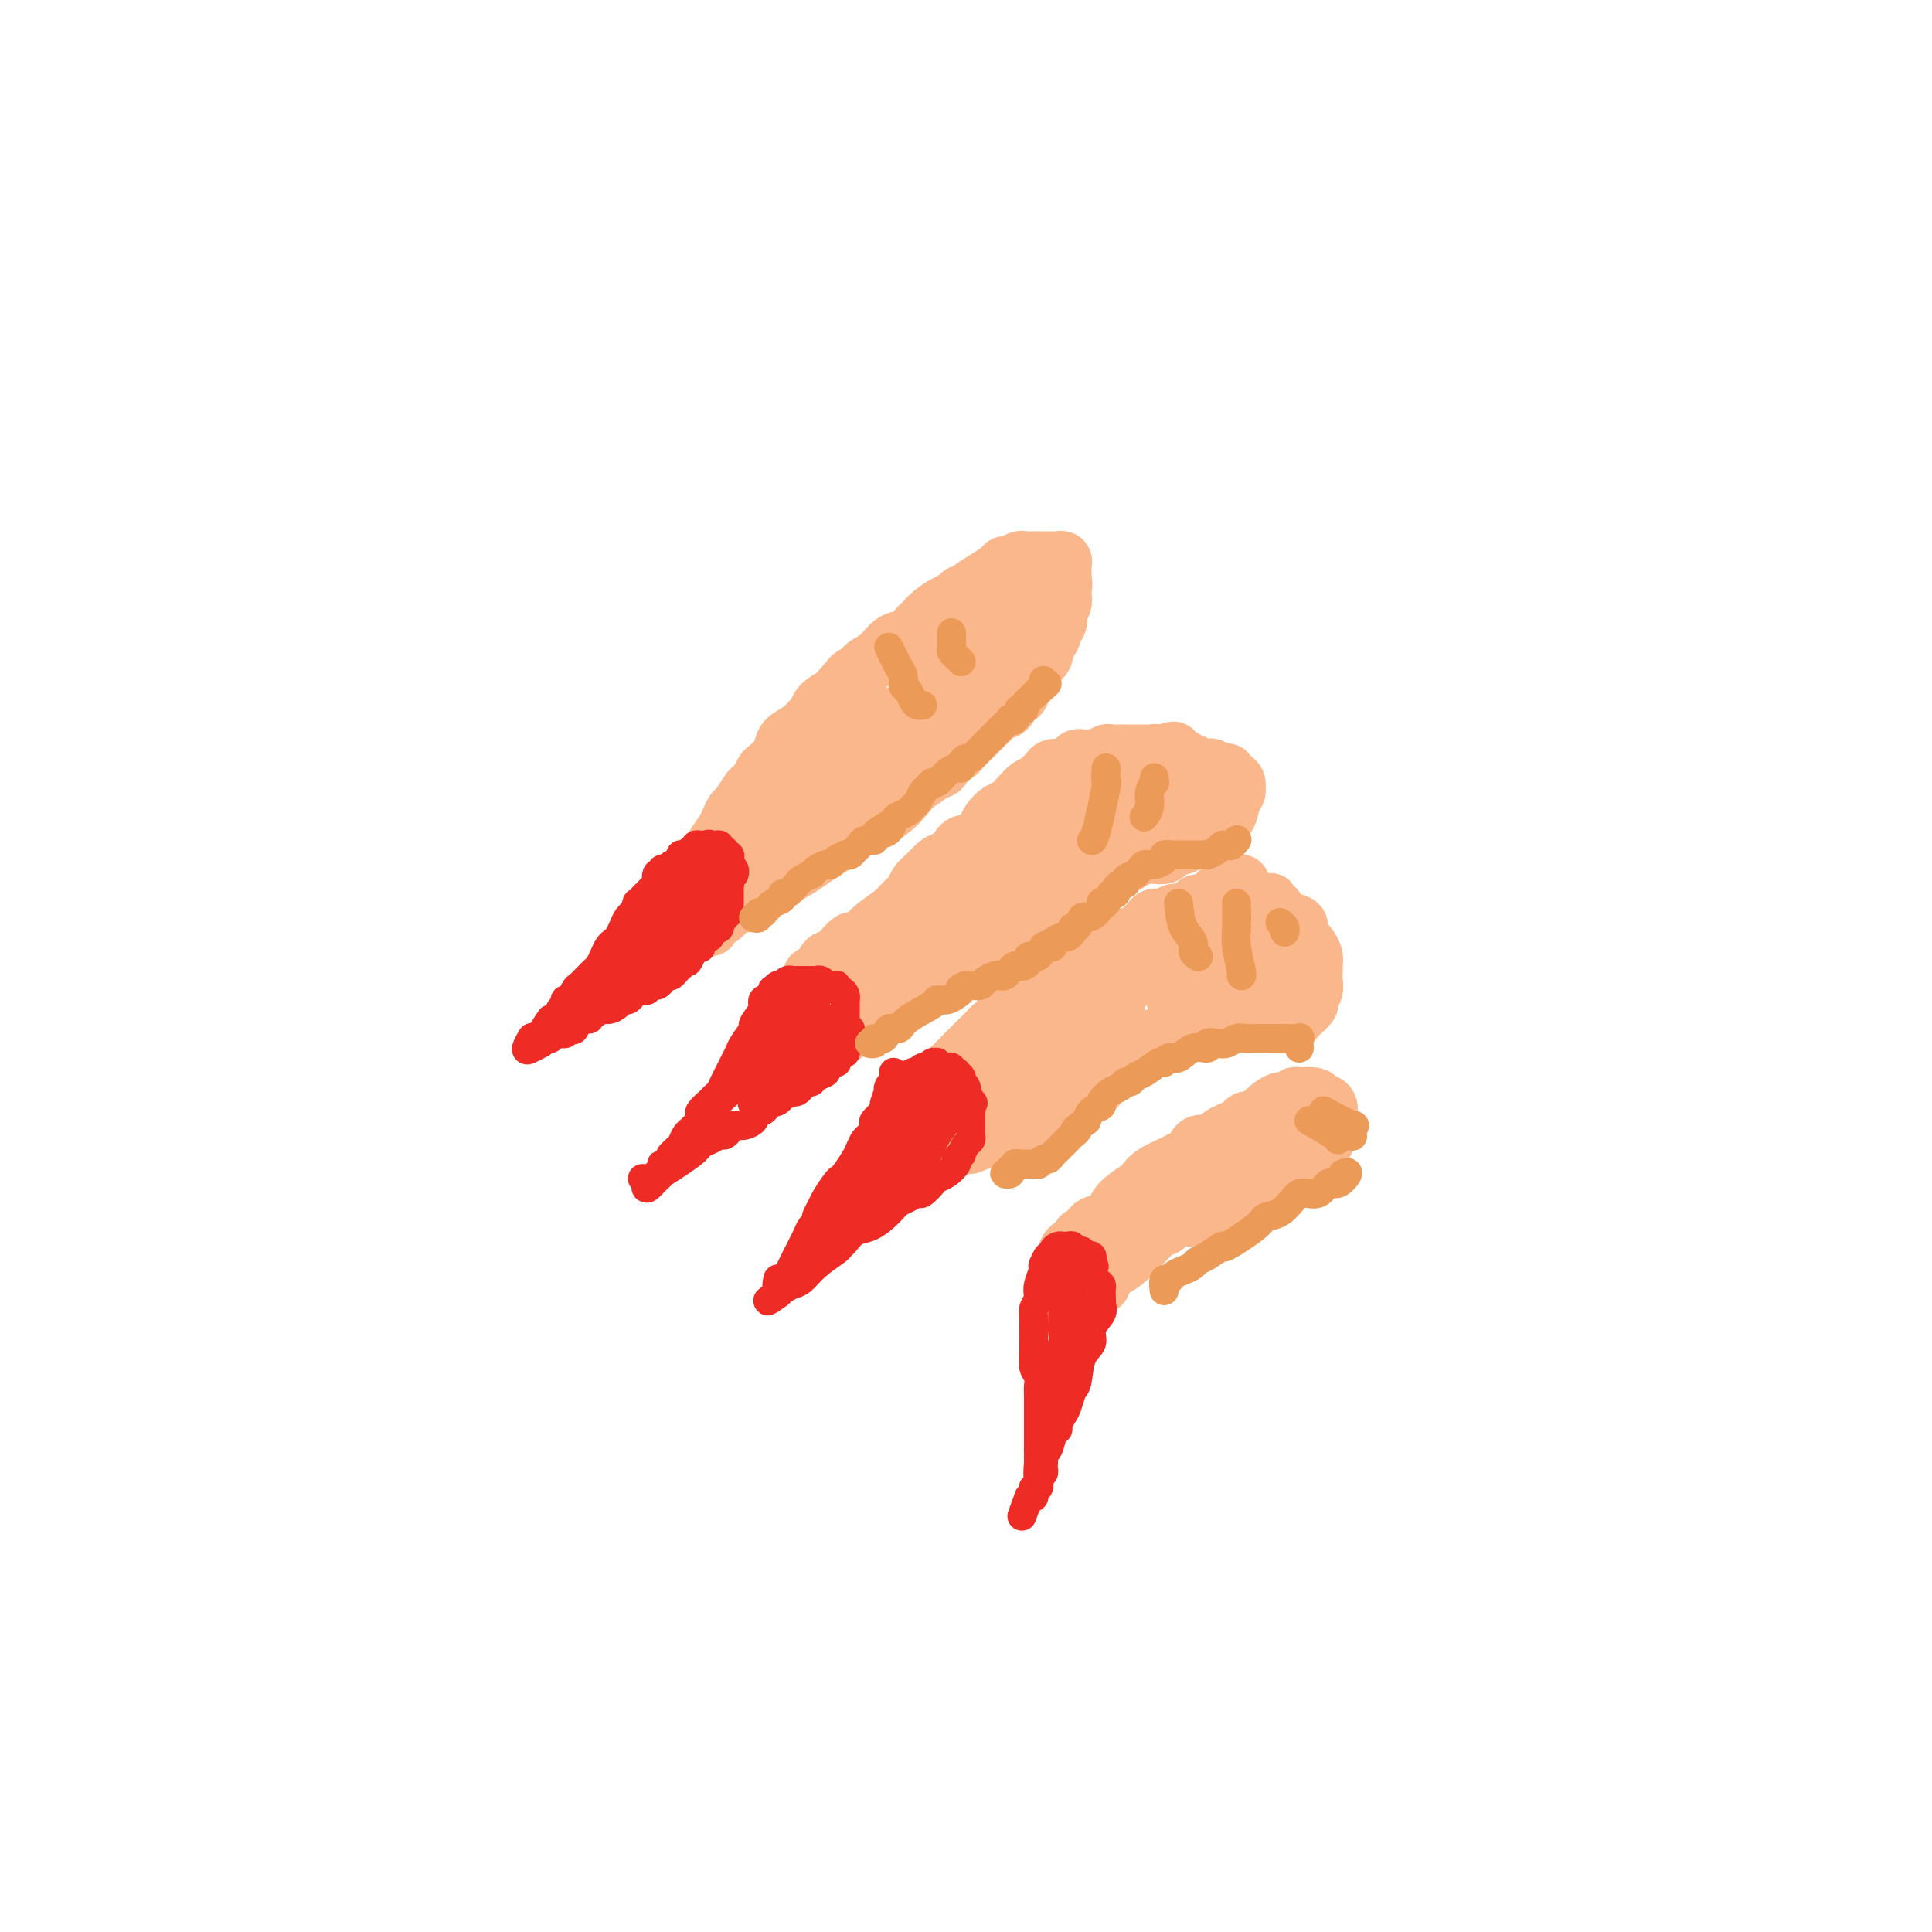 <svg viewBox='0 0 400 400' version='1.1' xmlns='http://www.w3.org/2000/svg' xmlns:xlink='http://www.w3.org/1999/xlink'><g fill='none' stroke='#FBB78C' stroke-width='12' stroke-linecap='round' stroke-linejoin='round'><path d='M143,180c-0.012,0.397 -0.024,0.794 0,1c0.024,0.206 0.085,0.222 0,0c-0.085,-0.222 -0.317,-0.682 0,-1c0.317,-0.318 1.184,-0.493 2,-1c0.816,-0.507 1.581,-1.344 2,-2c0.419,-0.656 0.493,-1.129 1,-2c0.507,-0.871 1.449,-2.139 2,-3c0.551,-0.861 0.711,-1.316 1,-2c0.289,-0.684 0.707,-1.597 1,-2c0.293,-0.403 0.460,-0.297 1,-1c0.540,-0.703 1.453,-2.215 2,-3c0.547,-0.785 0.728,-0.843 1,-1c0.272,-0.157 0.637,-0.412 1,-1c0.363,-0.588 0.725,-1.508 1,-2c0.275,-0.492 0.461,-0.554 1,-1c0.539,-0.446 1.429,-1.275 2,-2c0.571,-0.725 0.822,-1.345 1,-2c0.178,-0.655 0.284,-1.344 1,-2c0.716,-0.656 2.043,-1.278 3,-2c0.957,-0.722 1.545,-1.544 2,-2c0.455,-0.456 0.776,-0.546 1,-1c0.224,-0.454 0.350,-1.273 1,-2c0.650,-0.727 1.825,-1.364 3,-2'/><path d='M173,144c5.205,-6.215 3.218,-3.753 3,-3c-0.218,0.753 1.335,-0.203 2,-1c0.665,-0.797 0.444,-1.436 1,-2c0.556,-0.564 1.889,-1.053 3,-2c1.111,-0.947 2.002,-2.350 3,-3c0.998,-0.650 2.105,-0.545 3,-1c0.895,-0.455 1.577,-1.470 2,-2c0.423,-0.530 0.585,-0.577 1,-1c0.415,-0.423 1.081,-1.223 2,-2c0.919,-0.777 2.090,-1.531 3,-2c0.910,-0.469 1.559,-0.653 2,-1c0.441,-0.347 0.675,-0.856 1,-1c0.325,-0.144 0.742,0.077 1,0c0.258,-0.077 0.358,-0.450 1,-1c0.642,-0.550 1.825,-1.275 3,-2c1.175,-0.725 2.343,-1.448 3,-2c0.657,-0.552 0.805,-0.933 1,-1c0.195,-0.067 0.437,0.178 1,0c0.563,-0.178 1.446,-0.780 2,-1c0.554,-0.220 0.778,-0.059 1,0c0.222,0.059 0.440,0.016 1,0c0.560,-0.016 1.460,-0.004 2,0c0.540,0.004 0.718,0.001 1,0c0.282,-0.001 0.668,-0.001 1,0c0.332,0.001 0.611,0.004 1,0c0.389,-0.004 0.889,-0.013 1,0c0.111,0.013 -0.166,0.048 0,0c0.166,-0.048 0.777,-0.178 1,0c0.223,0.178 0.060,0.663 0,1c-0.060,0.337 -0.017,0.525 0,1c0.017,0.475 0.009,1.238 0,2'/><path d='M220,120c0.313,1.040 0.095,1.641 0,2c-0.095,0.359 -0.067,0.478 0,1c0.067,0.522 0.173,1.449 0,2c-0.173,0.551 -0.624,0.728 -1,1c-0.376,0.272 -0.679,0.640 -1,1c-0.321,0.360 -0.662,0.710 -1,1c-0.338,0.290 -0.672,0.518 -1,1c-0.328,0.482 -0.650,1.217 -1,2c-0.350,0.783 -0.728,1.613 -1,2c-0.272,0.387 -0.439,0.331 -1,1c-0.561,0.669 -1.516,2.062 -2,3c-0.484,0.938 -0.496,1.420 -1,2c-0.504,0.580 -1.499,1.256 -2,2c-0.501,0.744 -0.509,1.554 -1,2c-0.491,0.446 -1.464,0.526 -2,1c-0.536,0.474 -0.635,1.340 -1,2c-0.365,0.660 -0.996,1.114 -2,2c-1.004,0.886 -2.379,2.203 -3,3c-0.621,0.797 -0.487,1.072 -1,2c-0.513,0.928 -1.674,2.507 -3,4c-1.326,1.493 -2.816,2.900 -4,4c-1.184,1.100 -2.063,1.894 -3,3c-0.937,1.106 -1.931,2.523 -4,4c-2.069,1.477 -5.214,3.014 -7,4c-1.786,0.986 -2.214,1.420 -3,2c-0.786,0.580 -1.930,1.306 -3,2c-1.070,0.694 -2.066,1.354 -3,2c-0.934,0.646 -1.807,1.276 -3,2c-1.193,0.724 -2.706,1.541 -4,2c-1.294,0.459 -2.370,0.560 -3,1c-0.630,0.440 -0.815,1.220 -1,2'/><path d='M157,185c-6.014,4.285 -2.048,0.997 -1,0c1.048,-0.997 -0.823,0.296 -2,1c-1.177,0.704 -1.660,0.820 -2,1c-0.340,0.180 -0.538,0.425 -1,1c-0.462,0.575 -1.190,1.480 -2,2c-0.810,0.520 -1.702,0.655 -2,1c-0.298,0.345 -0.001,0.900 0,1c0.001,0.100 -0.293,-0.254 0,-1c0.293,-0.746 1.175,-1.883 2,-3c0.825,-1.117 1.595,-2.212 2,-3c0.405,-0.788 0.444,-1.267 1,-2c0.556,-0.733 1.628,-1.718 3,-3c1.372,-1.282 3.046,-2.860 4,-4c0.954,-1.140 1.190,-1.843 3,-4c1.810,-2.157 5.194,-5.769 7,-8c1.806,-2.231 2.035,-3.082 3,-4c0.965,-0.918 2.667,-1.905 4,-3c1.333,-1.095 2.295,-2.298 4,-4c1.705,-1.702 4.151,-3.901 6,-5c1.849,-1.099 3.101,-1.096 4,-2c0.899,-0.904 1.445,-2.715 2,-4c0.555,-1.285 1.120,-2.044 2,-3c0.880,-0.956 2.075,-2.108 3,-3c0.925,-0.892 1.579,-1.523 2,-2c0.421,-0.477 0.607,-0.799 1,-1c0.393,-0.201 0.992,-0.281 1,0c0.008,0.281 -0.575,0.922 -1,1c-0.425,0.078 -0.693,-0.406 -1,0c-0.307,0.406 -0.654,1.703 -1,3'/><path d='M198,137c-0.424,0.757 -0.985,1.149 -3,3c-2.015,1.851 -5.483,5.161 -8,8c-2.517,2.839 -4.083,5.208 -6,7c-1.917,1.792 -4.184,3.007 -6,5c-1.816,1.993 -3.181,4.764 -4,6c-0.819,1.236 -1.091,0.938 -1,1c0.091,0.062 0.544,0.484 1,0c0.456,-0.484 0.916,-1.873 2,-3c1.084,-1.127 2.794,-1.991 4,-3c1.206,-1.009 1.910,-2.163 3,-3c1.090,-0.837 2.565,-1.357 4,-3c1.435,-1.643 2.828,-4.407 4,-6c1.172,-1.593 2.121,-2.013 3,-3c0.879,-0.987 1.689,-2.542 3,-4c1.311,-1.458 3.125,-2.821 4,-4c0.875,-1.179 0.813,-2.175 1,-3c0.187,-0.825 0.625,-1.478 1,-2c0.375,-0.522 0.688,-0.914 1,-1c0.312,-0.086 0.622,0.133 1,0c0.378,-0.133 0.823,-0.617 1,-1c0.177,-0.383 0.086,-0.666 0,-1c-0.086,-0.334 -0.168,-0.719 0,-1c0.168,-0.281 0.584,-0.457 1,-1c0.416,-0.543 0.831,-1.451 1,-2c0.169,-0.549 0.091,-0.739 0,-1c-0.091,-0.261 -0.196,-0.595 0,-1c0.196,-0.405 0.692,-0.882 1,-1c0.308,-0.118 0.429,0.122 1,0c0.571,-0.122 1.592,-0.606 2,-1c0.408,-0.394 0.204,-0.697 0,-1'/><path d='M209,121c4.030,-5.260 1.606,-1.409 1,0c-0.606,1.409 0.608,0.378 1,0c0.392,-0.378 -0.036,-0.101 0,0c0.036,0.101 0.535,0.027 1,0c0.465,-0.027 0.894,-0.007 1,0c0.106,0.007 -0.112,0.002 0,0c0.112,-0.002 0.555,-0.001 1,0c0.445,0.001 0.894,0.000 1,0c0.106,-0.000 -0.129,-0.001 0,0c0.129,0.001 0.623,0.003 1,0c0.377,-0.003 0.636,-0.011 1,0c0.364,0.011 0.833,0.040 1,0c0.167,-0.040 0.031,-0.151 0,0c-0.031,0.151 0.044,0.564 0,1c-0.044,0.436 -0.208,0.895 0,1c0.208,0.105 0.787,-0.146 1,0c0.213,0.146 0.058,0.687 0,1c-0.058,0.313 -0.020,0.399 0,1c0.020,0.601 0.020,1.718 0,2c-0.020,0.282 -0.061,-0.271 0,0c0.061,0.271 0.222,1.367 0,2c-0.222,0.633 -0.828,0.803 -1,1c-0.172,0.197 0.090,0.420 0,1c-0.090,0.580 -0.531,1.516 -1,2c-0.469,0.484 -0.965,0.515 -1,1c-0.035,0.485 0.391,1.423 0,2c-0.391,0.577 -1.600,0.794 -2,1c-0.400,0.206 0.008,0.402 0,1c-0.008,0.598 -0.431,1.600 -1,2c-0.569,0.400 -1.285,0.200 -2,0'/><path d='M211,140c-0.964,1.101 -0.875,1.853 -1,2c-0.125,0.147 -0.465,-0.311 -1,0c-0.535,0.311 -1.264,1.393 -2,2c-0.736,0.607 -1.479,0.740 -2,1c-0.521,0.260 -0.821,0.647 -1,1c-0.179,0.353 -0.236,0.671 -1,1c-0.764,0.329 -2.235,0.669 -3,1c-0.765,0.331 -0.825,0.655 -1,1c-0.175,0.345 -0.467,0.713 -1,1c-0.533,0.287 -1.309,0.494 -2,1c-0.691,0.506 -1.299,1.310 -2,2c-0.701,0.690 -1.496,1.264 -2,2c-0.504,0.736 -0.717,1.632 -1,2c-0.283,0.368 -0.635,0.207 -1,0c-0.365,-0.207 -0.742,-0.462 -1,0c-0.258,0.462 -0.398,1.639 -1,2c-0.602,0.361 -1.666,-0.096 -2,0c-0.334,0.096 0.061,0.744 0,1c-0.061,0.256 -0.577,0.121 -1,0c-0.423,-0.121 -0.754,-0.229 -1,0c-0.246,0.229 -0.406,0.793 -1,1c-0.594,0.207 -1.621,0.056 -2,0c-0.379,-0.056 -0.108,-0.016 0,0c0.108,0.016 0.054,0.008 0,0'/><path d='M184,166c0.867,-1.260 1.733,-2.520 2,-3c0.267,-0.480 -0.067,-0.179 0,0c0.067,0.179 0.535,0.237 1,0c0.465,-0.237 0.927,-0.769 1,-1c0.073,-0.231 -0.241,-0.160 0,0c0.241,0.160 1.038,0.407 2,0c0.962,-0.407 2.088,-1.470 3,-2c0.912,-0.530 1.609,-0.526 2,-1c0.391,-0.474 0.476,-1.426 1,-2c0.524,-0.574 1.489,-0.770 2,-1c0.511,-0.230 0.570,-0.494 1,-1c0.430,-0.506 1.232,-1.253 2,-2c0.768,-0.747 1.501,-1.492 2,-2c0.499,-0.508 0.764,-0.779 1,-1c0.236,-0.221 0.445,-0.393 1,-1c0.555,-0.607 1.458,-1.650 2,-2c0.542,-0.350 0.722,-0.009 1,0c0.278,0.009 0.652,-0.315 1,-1c0.348,-0.685 0.670,-1.730 1,-2c0.330,-0.270 0.666,0.237 1,0c0.334,-0.237 0.664,-1.218 1,-2c0.336,-0.782 0.679,-1.366 1,-2c0.321,-0.634 0.622,-1.319 1,-2c0.378,-0.681 0.833,-1.358 1,-2c0.167,-0.642 0.045,-1.250 0,-2c-0.045,-0.750 -0.013,-1.643 0,-2c0.013,-0.357 0.006,-0.179 0,0'/><path d='M170,211c0.426,0.822 0.852,1.643 1,2c0.148,0.357 0.017,0.248 0,0c-0.017,-0.248 0.078,-0.636 0,-1c-0.078,-0.364 -0.330,-0.703 0,-1c0.330,-0.297 1.242,-0.553 2,-1c0.758,-0.447 1.363,-1.084 2,-2c0.637,-0.916 1.308,-2.111 2,-3c0.692,-0.889 1.407,-1.473 2,-2c0.593,-0.527 1.066,-0.995 2,-2c0.934,-1.005 2.329,-2.545 3,-3c0.671,-0.455 0.616,0.174 1,0c0.384,-0.174 1.205,-1.151 2,-2c0.795,-0.849 1.565,-1.571 2,-2c0.435,-0.429 0.537,-0.567 1,-1c0.463,-0.433 1.288,-1.162 2,-2c0.712,-0.838 1.312,-1.787 2,-2c0.688,-0.213 1.465,0.309 2,0c0.535,-0.309 0.828,-1.447 1,-2c0.172,-0.553 0.221,-0.519 1,-1c0.779,-0.481 2.287,-1.476 3,-2c0.713,-0.524 0.632,-0.578 1,-1c0.368,-0.422 1.184,-1.211 2,-2'/><path d='M204,181c5.681,-5.046 2.884,-2.662 2,-2c-0.884,0.662 0.144,-0.400 1,-1c0.856,-0.600 1.540,-0.738 2,-1c0.460,-0.262 0.697,-0.648 1,-1c0.303,-0.352 0.672,-0.671 1,-1c0.328,-0.329 0.614,-0.667 1,-1c0.386,-0.333 0.873,-0.662 1,-1c0.127,-0.338 -0.107,-0.686 0,-1c0.107,-0.314 0.554,-0.595 1,-1c0.446,-0.405 0.892,-0.933 1,-1c0.108,-0.067 -0.121,0.328 0,0c0.121,-0.328 0.591,-1.379 1,-2c0.409,-0.621 0.757,-0.810 1,-1c0.243,-0.190 0.380,-0.380 1,-1c0.620,-0.620 1.723,-1.672 2,-2c0.277,-0.328 -0.273,0.066 0,0c0.273,-0.066 1.369,-0.591 2,-1c0.631,-0.409 0.798,-0.702 1,-1c0.202,-0.298 0.439,-0.602 1,-1c0.561,-0.398 1.446,-0.890 2,-1c0.554,-0.110 0.779,0.163 1,0c0.221,-0.163 0.440,-0.761 1,-1c0.560,-0.239 1.463,-0.121 2,0c0.537,0.121 0.710,0.243 1,0c0.290,-0.243 0.697,-0.850 1,-1c0.303,-0.150 0.501,0.157 1,0c0.499,-0.157 1.300,-0.777 2,-1c0.700,-0.223 1.301,-0.050 2,0c0.699,0.050 1.496,-0.025 2,0c0.504,0.025 0.715,0.150 1,0c0.285,-0.150 0.642,-0.575 1,-1'/><path d='M241,156c3.427,-1.220 1.496,-0.272 1,0c-0.496,0.272 0.444,-0.134 1,0c0.556,0.134 0.727,0.806 1,1c0.273,0.194 0.648,-0.090 1,0c0.352,0.090 0.683,0.553 1,1c0.317,0.447 0.621,0.880 1,1c0.379,0.120 0.833,-0.071 1,0c0.167,0.071 0.047,0.403 0,1c-0.047,0.597 -0.020,1.458 0,2c0.020,0.542 0.031,0.765 0,1c-0.031,0.235 -0.106,0.483 0,1c0.106,0.517 0.394,1.303 0,2c-0.394,0.697 -1.471,1.304 -2,2c-0.529,0.696 -0.512,1.481 -1,2c-0.488,0.519 -1.481,0.772 -2,1c-0.519,0.228 -0.565,0.432 -1,1c-0.435,0.568 -1.258,1.500 -2,2c-0.742,0.500 -1.403,0.568 -2,1c-0.597,0.432 -1.132,1.229 -2,2c-0.868,0.771 -2.070,1.515 -3,2c-0.930,0.485 -1.588,0.710 -2,1c-0.412,0.290 -0.578,0.644 -1,1c-0.422,0.356 -1.099,0.715 -2,1c-0.901,0.285 -2.024,0.495 -3,1c-0.976,0.505 -1.803,1.305 -3,2c-1.197,0.695 -2.762,1.285 -4,2c-1.238,0.715 -2.149,1.556 -3,2c-0.851,0.444 -1.640,0.490 -3,1c-1.360,0.510 -3.289,1.483 -4,2c-0.711,0.517 -0.203,0.576 -1,1c-0.797,0.424 -2.898,1.212 -5,2'/><path d='M202,195c-4.801,2.441 -2.805,1.543 -3,2c-0.195,0.457 -2.581,2.268 -4,3c-1.419,0.732 -1.871,0.385 -3,1c-1.129,0.615 -2.935,2.191 -4,3c-1.065,0.809 -1.387,0.849 -2,1c-0.613,0.151 -1.516,0.412 -2,1c-0.484,0.588 -0.550,1.502 -1,2c-0.450,0.498 -1.286,0.581 -2,1c-0.714,0.419 -1.307,1.174 -2,2c-0.693,0.826 -1.485,1.724 -2,2c-0.515,0.276 -0.754,-0.070 -1,0c-0.246,0.070 -0.500,0.555 -1,1c-0.500,0.445 -1.247,0.851 -2,1c-0.753,0.149 -1.511,0.040 -2,0c-0.489,-0.040 -0.709,-0.010 -1,0c-0.291,0.010 -0.652,-0.001 -1,0c-0.348,0.001 -0.682,0.015 -1,0c-0.318,-0.015 -0.621,-0.059 -1,0c-0.379,0.059 -0.834,0.220 -1,0c-0.166,-0.220 -0.044,-0.822 0,-1c0.044,-0.178 0.010,0.066 0,0c-0.010,-0.066 0.005,-0.444 0,-1c-0.005,-0.556 -0.031,-1.291 0,-2c0.031,-0.709 0.121,-1.393 0,-2c-0.121,-0.607 -0.451,-1.136 0,-2c0.451,-0.864 1.682,-2.062 2,-3c0.318,-0.938 -0.277,-1.616 0,-2c0.277,-0.384 1.425,-0.474 2,-1c0.575,-0.526 0.578,-1.488 1,-2c0.422,-0.512 1.263,-0.575 2,-1c0.737,-0.425 1.368,-1.213 2,-2'/><path d='M175,196c1.741,-1.889 1.593,-1.111 2,-1c0.407,0.111 1.370,-0.445 2,-1c0.630,-0.555 0.927,-1.107 2,-2c1.073,-0.893 2.920,-2.126 4,-3c1.080,-0.874 1.392,-1.390 2,-2c0.608,-0.610 1.514,-1.316 2,-2c0.486,-0.684 0.554,-1.348 1,-2c0.446,-0.652 1.269,-1.292 2,-2c0.731,-0.708 1.368,-1.484 2,-2c0.632,-0.516 1.258,-0.771 2,-1c0.742,-0.229 1.598,-0.431 2,-1c0.402,-0.569 0.348,-1.504 1,-2c0.652,-0.496 2.009,-0.551 3,-1c0.991,-0.449 1.617,-1.290 2,-2c0.383,-0.710 0.523,-1.290 1,-2c0.477,-0.710 1.292,-1.552 2,-2c0.708,-0.448 1.308,-0.502 2,-1c0.692,-0.498 1.477,-1.439 2,-2c0.523,-0.561 0.784,-0.742 1,-1c0.216,-0.258 0.387,-0.594 1,-1c0.613,-0.406 1.669,-0.883 2,-1c0.331,-0.117 -0.063,0.127 0,0c0.063,-0.127 0.584,-0.625 1,-1c0.416,-0.375 0.727,-0.626 1,-1c0.273,-0.374 0.507,-0.871 1,-1c0.493,-0.129 1.245,0.109 2,0c0.755,-0.109 1.512,-0.565 2,-1c0.488,-0.435 0.708,-0.849 1,-1c0.292,-0.151 0.655,-0.041 1,0c0.345,0.041 0.670,0.012 1,0c0.330,-0.012 0.665,-0.006 1,0'/><path d='M226,157c1.643,-0.249 1.750,0.130 2,0c0.250,-0.130 0.643,-0.767 1,-1c0.357,-0.233 0.678,-0.063 1,0c0.322,0.063 0.644,0.017 1,0c0.356,-0.017 0.745,-0.006 2,0c1.255,0.006 3.376,0.006 4,0c0.624,-0.006 -0.247,-0.017 0,0c0.247,0.017 1.613,0.061 2,0c0.387,-0.061 -0.205,-0.228 0,0c0.205,0.228 1.205,0.849 2,1c0.795,0.151 1.383,-0.170 2,0c0.617,0.170 1.264,0.829 2,1c0.736,0.171 1.563,-0.147 2,0c0.437,0.147 0.485,0.757 1,1c0.515,0.243 1.496,0.117 2,0c0.504,-0.117 0.530,-0.224 1,0c0.470,0.224 1.384,0.781 2,1c0.616,0.219 0.935,0.100 1,0c0.065,-0.100 -0.125,-0.182 0,0c0.125,0.182 0.566,0.628 1,1c0.434,0.372 0.860,0.671 1,1c0.140,0.329 -0.007,0.689 0,1c0.007,0.311 0.168,0.574 0,1c-0.168,0.426 -0.664,1.014 -1,2c-0.336,0.986 -0.512,2.371 -1,3c-0.488,0.629 -1.288,0.502 -2,1c-0.712,0.498 -1.337,1.620 -2,2c-0.663,0.380 -1.363,0.020 -2,0c-0.637,-0.020 -1.210,0.302 -2,0c-0.790,-0.302 -1.797,-1.229 -3,-2c-1.203,-0.771 -2.601,-1.385 -4,-2'/><path d='M239,168c-3.356,-0.785 -6.248,-0.748 -8,-1c-1.752,-0.252 -2.366,-0.792 -3,-1c-0.634,-0.208 -1.290,-0.085 -2,0c-0.710,0.085 -1.475,0.131 -2,0c-0.525,-0.131 -0.810,-0.438 -2,0c-1.190,0.438 -3.285,1.620 -4,2c-0.715,0.380 -0.051,-0.042 0,0c0.051,0.042 -0.510,0.547 -1,1c-0.490,0.453 -0.909,0.853 -1,1c-0.091,0.147 0.146,0.042 1,0c0.854,-0.042 2.325,-0.020 3,0c0.675,0.020 0.554,0.037 2,0c1.446,-0.037 4.458,-0.129 6,0c1.542,0.129 1.614,0.481 2,0c0.386,-0.481 1.086,-1.793 2,-2c0.914,-0.207 2.042,0.691 3,0c0.958,-0.691 1.747,-2.972 2,-4c0.253,-1.028 -0.028,-0.804 0,-1c0.028,-0.196 0.367,-0.810 0,-1c-0.367,-0.190 -1.439,0.046 -2,0c-0.561,-0.046 -0.613,-0.374 -2,0c-1.387,0.374 -4.111,1.450 -6,2c-1.889,0.550 -2.944,0.574 -4,1c-1.056,0.426 -2.114,1.256 -3,2c-0.886,0.744 -1.599,1.404 -2,2c-0.401,0.596 -0.489,1.129 -1,2c-0.511,0.871 -1.445,2.081 -2,3c-0.555,0.919 -0.730,1.548 -1,2c-0.270,0.452 -0.635,0.726 -1,1'/><path d='M213,177c-1.502,1.978 -0.255,0.922 0,1c0.255,0.078 -0.480,1.289 -1,2c-0.520,0.711 -0.826,0.924 -1,1c-0.174,0.076 -0.216,0.017 0,0c0.216,-0.017 0.689,0.007 1,0c0.311,-0.007 0.459,-0.046 1,0c0.541,0.046 1.475,0.177 2,0c0.525,-0.177 0.640,-0.663 1,-1c0.360,-0.337 0.965,-0.527 2,-1c1.035,-0.473 2.499,-1.231 4,-2c1.501,-0.769 3.037,-1.551 4,-2c0.963,-0.449 1.352,-0.565 2,-1c0.648,-0.435 1.554,-1.188 2,-2c0.446,-0.812 0.430,-1.682 1,-2c0.570,-0.318 1.725,-0.085 2,0c0.275,0.085 -0.329,0.023 0,0c0.329,-0.023 1.590,-0.006 2,0c0.410,0.006 -0.031,0.002 0,0c0.031,-0.002 0.533,-0.002 1,0c0.467,0.002 0.898,0.004 1,0c0.102,-0.004 -0.126,-0.015 0,0c0.126,0.015 0.607,0.057 1,0c0.393,-0.057 0.698,-0.212 1,0c0.302,0.212 0.600,0.792 1,1c0.400,0.208 0.901,0.046 1,0c0.099,-0.046 -0.204,0.026 0,0c0.204,-0.026 0.915,-0.150 1,0c0.085,0.150 -0.458,0.575 -1,1'/><path d='M241,172c1.071,0.250 -0.250,-0.125 -1,0c-0.750,0.125 -0.929,0.750 -1,1c-0.071,0.250 -0.036,0.125 0,0'/><path d='M229,179c1.593,-0.453 3.187,-0.906 4,-1c0.813,-0.094 0.847,0.171 1,0c0.153,-0.171 0.426,-0.777 1,-1c0.574,-0.223 1.449,-0.063 2,0c0.551,0.063 0.777,0.027 1,0c0.223,-0.027 0.441,-0.046 1,0c0.559,0.046 1.458,0.157 2,0c0.542,-0.157 0.726,-0.582 1,-1c0.274,-0.418 0.637,-0.829 1,-1c0.363,-0.171 0.727,-0.101 1,0c0.273,0.101 0.454,0.234 1,0c0.546,-0.234 1.456,-0.833 2,-1c0.544,-0.167 0.720,0.099 1,0c0.280,-0.099 0.663,-0.563 1,-1c0.337,-0.437 0.629,-0.849 1,-1c0.371,-0.151 0.820,-0.043 1,0c0.180,0.043 0.090,0.022 0,0'/><path d='M256,184c0.542,-0.390 1.085,-0.780 1,-1c-0.085,-0.220 -0.796,-0.269 -1,0c-0.204,0.269 0.101,0.854 0,1c-0.101,0.146 -0.607,-0.149 -1,0c-0.393,0.149 -0.673,0.743 -1,1c-0.327,0.257 -0.703,0.177 -1,0c-0.297,-0.177 -0.516,-0.450 -1,0c-0.484,0.450 -1.232,1.622 -2,2c-0.768,0.378 -1.556,-0.038 -2,0c-0.444,0.038 -0.542,0.531 -1,1c-0.458,0.469 -1.275,0.914 -2,1c-0.725,0.086 -1.360,-0.185 -2,0c-0.640,0.185 -1.287,0.828 -2,1c-0.713,0.172 -1.491,-0.126 -2,0c-0.509,0.126 -0.747,0.678 -1,1c-0.253,0.322 -0.520,0.415 -1,1c-0.480,0.585 -1.175,1.662 -2,2c-0.825,0.338 -1.782,-0.064 -2,0c-0.218,0.064 0.302,0.595 0,1c-0.302,0.405 -1.428,0.686 -2,1c-0.572,0.314 -0.592,0.661 -1,1c-0.408,0.339 -1.204,0.669 -2,1'/><path d='M228,198c-4.737,2.344 -2.579,1.205 -2,1c0.579,-0.205 -0.422,0.523 -1,1c-0.578,0.477 -0.733,0.702 -1,1c-0.267,0.298 -0.644,0.667 -1,1c-0.356,0.333 -0.689,0.628 -1,1c-0.311,0.372 -0.598,0.821 -1,1c-0.402,0.179 -0.919,0.089 -1,0c-0.081,-0.089 0.274,-0.178 0,0c-0.274,0.178 -1.176,0.624 -2,1c-0.824,0.376 -1.571,0.683 -2,1c-0.429,0.317 -0.539,0.645 -1,1c-0.461,0.355 -1.271,0.739 -2,1c-0.729,0.261 -1.375,0.399 -2,1c-0.625,0.601 -1.230,1.664 -2,2c-0.770,0.336 -1.707,-0.056 -2,0c-0.293,0.056 0.057,0.559 0,1c-0.057,0.441 -0.522,0.821 -1,1c-0.478,0.179 -0.968,0.156 -1,0c-0.032,-0.156 0.395,-0.445 0,0c-0.395,0.445 -1.611,1.625 -2,2c-0.389,0.375 0.051,-0.054 0,0c-0.051,0.054 -0.591,0.592 -1,1c-0.409,0.408 -0.687,0.687 -1,1c-0.313,0.313 -0.662,0.661 -1,1c-0.338,0.339 -0.664,0.668 -1,1c-0.336,0.332 -0.681,0.666 -1,1c-0.319,0.334 -0.610,0.667 -1,1c-0.390,0.333 -0.878,0.667 -1,1c-0.122,0.333 0.121,0.667 0,1c-0.121,0.333 -0.606,0.667 -1,1c-0.394,0.333 -0.697,0.667 -1,1'/><path d='M194,225c-5.499,4.433 -2.248,2.015 -1,1c1.248,-1.015 0.492,-0.627 0,0c-0.492,0.627 -0.720,1.491 -1,2c-0.280,0.509 -0.611,0.661 -1,1c-0.389,0.339 -0.835,0.865 -1,1c-0.165,0.135 -0.048,-0.122 0,0c0.048,0.122 0.027,0.624 0,1c-0.027,0.376 -0.059,0.627 0,1c0.059,0.373 0.208,0.869 0,1c-0.208,0.131 -0.775,-0.105 -1,0c-0.225,0.105 -0.109,0.549 0,1c0.109,0.451 0.210,0.909 0,1c-0.210,0.091 -0.733,-0.186 -1,0c-0.267,0.186 -0.279,0.834 0,1c0.279,0.166 0.848,-0.152 1,0c0.152,0.152 -0.114,0.773 0,1c0.114,0.227 0.607,0.061 1,0c0.393,-0.061 0.687,-0.016 1,0c0.313,0.016 0.646,0.004 1,0c0.354,-0.004 0.728,-0.001 1,0c0.272,0.001 0.440,0.000 1,0c0.560,-0.000 1.511,0.001 2,0c0.489,-0.001 0.516,-0.004 1,0c0.484,0.004 1.425,0.015 2,0c0.575,-0.015 0.783,-0.056 1,0c0.217,0.056 0.443,0.207 1,0c0.557,-0.207 1.445,-0.774 2,-1c0.555,-0.226 0.778,-0.113 1,0'/><path d='M204,236c2.897,-0.068 2.140,-0.739 2,-1c-0.140,-0.261 0.337,-0.113 1,0c0.663,0.113 1.510,0.190 2,0c0.490,-0.190 0.621,-0.647 1,-1c0.379,-0.353 1.006,-0.600 2,-1c0.994,-0.400 2.354,-0.951 3,-1c0.646,-0.049 0.579,0.405 1,0c0.421,-0.405 1.332,-1.668 2,-2c0.668,-0.332 1.095,0.267 2,0c0.905,-0.267 2.288,-1.399 3,-2c0.712,-0.601 0.754,-0.672 1,-1c0.246,-0.328 0.696,-0.914 1,-1c0.304,-0.086 0.462,0.328 1,0c0.538,-0.328 1.456,-1.398 2,-2c0.544,-0.602 0.713,-0.738 1,-1c0.287,-0.262 0.692,-0.651 1,-1c0.308,-0.349 0.520,-0.657 1,-1c0.480,-0.343 1.227,-0.722 2,-1c0.773,-0.278 1.572,-0.456 2,-1c0.428,-0.544 0.485,-1.454 1,-2c0.515,-0.546 1.488,-0.729 2,-1c0.512,-0.271 0.562,-0.632 1,-1c0.438,-0.368 1.264,-0.744 2,-1c0.736,-0.256 1.381,-0.393 2,-1c0.619,-0.607 1.213,-1.683 2,-2c0.787,-0.317 1.769,0.125 2,0c0.231,-0.125 -0.289,-0.818 0,-1c0.289,-0.182 1.387,0.147 2,0c0.613,-0.147 0.742,-0.770 1,-1c0.258,-0.230 0.645,-0.066 1,0c0.355,0.066 0.677,0.033 1,0'/><path d='M252,209c7.621,-4.177 2.672,-1.119 1,0c-1.672,1.119 -0.067,0.299 1,0c1.067,-0.299 1.595,-0.076 2,0c0.405,0.076 0.686,0.005 1,0c0.314,-0.005 0.663,0.055 1,0c0.337,-0.055 0.664,-0.225 1,0c0.336,0.225 0.681,0.844 1,1c0.319,0.156 0.610,-0.150 1,0c0.390,0.150 0.878,0.758 1,1c0.122,0.242 -0.123,0.118 0,0c0.123,-0.118 0.614,-0.231 1,0c0.386,0.231 0.665,0.806 1,1c0.335,0.194 0.724,0.006 1,0c0.276,-0.006 0.437,0.168 1,0c0.563,-0.168 1.528,-0.678 2,-1c0.472,-0.322 0.452,-0.456 1,-1c0.548,-0.544 1.664,-1.498 2,-2c0.336,-0.502 -0.106,-0.554 0,-1c0.106,-0.446 0.761,-1.288 1,-2c0.239,-0.712 0.061,-1.294 0,-2c-0.061,-0.706 -0.005,-1.537 0,-2c0.005,-0.463 -0.041,-0.557 0,-1c0.041,-0.443 0.169,-1.236 0,-2c-0.169,-0.764 -0.635,-1.500 -1,-2c-0.365,-0.500 -0.630,-0.764 -1,-1c-0.370,-0.236 -0.845,-0.444 -1,-1c-0.155,-0.556 0.011,-1.458 0,-2c-0.011,-0.542 -0.199,-0.723 -1,-1c-0.801,-0.277 -2.216,-0.652 -3,-1c-0.784,-0.348 -0.938,-0.671 -1,-1c-0.062,-0.329 -0.031,-0.665 0,-1'/><path d='M264,188c-1.395,-1.771 -0.884,-1.200 -1,-1c-0.116,0.200 -0.861,0.028 -1,0c-0.139,-0.028 0.328,0.089 0,0c-0.328,-0.089 -1.450,-0.382 -2,0c-0.550,0.382 -0.527,1.439 -1,2c-0.473,0.561 -1.440,0.624 -2,1c-0.560,0.376 -0.712,1.063 -2,2c-1.288,0.937 -3.712,2.125 -5,3c-1.288,0.875 -1.441,1.439 -2,2c-0.559,0.561 -1.524,1.120 -2,2c-0.476,0.880 -0.463,2.080 -1,3c-0.537,0.920 -1.623,1.560 -2,2c-0.377,0.440 -0.044,0.681 0,1c0.044,0.319 -0.200,0.717 0,1c0.200,0.283 0.843,0.452 2,0c1.157,-0.452 2.829,-1.525 4,-2c1.171,-0.475 1.840,-0.351 3,-1c1.160,-0.649 2.810,-2.070 4,-3c1.190,-0.930 1.920,-1.368 3,-2c1.080,-0.632 2.511,-1.457 3,-2c0.489,-0.543 0.037,-0.804 0,-1c-0.037,-0.196 0.342,-0.326 0,0c-0.342,0.326 -1.407,1.107 -2,2c-0.593,0.893 -0.716,1.897 -1,3c-0.284,1.103 -0.728,2.304 -1,3c-0.272,0.696 -0.372,0.888 0,1c0.372,0.112 1.216,0.146 2,0c0.784,-0.146 1.510,-0.470 2,-1c0.490,-0.530 0.745,-1.265 1,-2'/><path d='M263,201c0.999,-1.057 0.998,-2.700 1,-4c0.002,-1.300 0.008,-2.258 0,-3c-0.008,-0.742 -0.031,-1.269 0,-2c0.031,-0.731 0.116,-1.665 -1,-2c-1.116,-0.335 -3.433,-0.071 -5,0c-1.567,0.071 -2.385,-0.050 -4,0c-1.615,0.050 -4.026,0.271 -6,1c-1.974,0.729 -3.509,1.968 -5,3c-1.491,1.032 -2.938,1.859 -4,3c-1.062,1.141 -1.740,2.595 -3,4c-1.260,1.405 -3.103,2.760 -4,4c-0.897,1.240 -0.848,2.366 -1,3c-0.152,0.634 -0.503,0.775 -1,1c-0.497,0.225 -1.138,0.533 -1,0c0.138,-0.533 1.056,-1.908 2,-3c0.944,-1.092 1.914,-1.900 3,-3c1.086,-1.100 2.289,-2.492 5,-4c2.711,-1.508 6.932,-3.133 9,-4c2.068,-0.867 1.983,-0.977 2,-1c0.017,-0.023 0.136,0.042 0,0c-0.136,-0.042 -0.527,-0.192 -1,0c-0.473,0.192 -1.027,0.724 -2,1c-0.973,0.276 -2.365,0.294 -4,1c-1.635,0.706 -3.513,2.098 -5,3c-1.487,0.902 -2.584,1.314 -5,3c-2.416,1.686 -6.150,4.646 -8,6c-1.850,1.354 -1.814,1.101 -3,2c-1.186,0.899 -3.593,2.949 -6,5'/><path d='M216,215c-5.766,3.436 -4.181,2.026 -4,2c0.181,-0.026 -1.041,1.332 -2,2c-0.959,0.668 -1.656,0.645 -2,1c-0.344,0.355 -0.336,1.087 0,1c0.336,-0.087 0.999,-0.993 1,-1c0.001,-0.007 -0.659,0.886 1,0c1.659,-0.886 5.638,-3.552 8,-5c2.362,-1.448 3.106,-1.680 4,-2c0.894,-0.320 1.936,-0.729 3,-1c1.064,-0.271 2.148,-0.404 3,-1c0.852,-0.596 1.471,-1.654 2,-2c0.529,-0.346 0.967,0.020 1,0c0.033,-0.020 -0.339,-0.427 -1,0c-0.661,0.427 -1.612,1.686 -3,3c-1.388,1.314 -3.213,2.682 -5,4c-1.787,1.318 -3.536,2.587 -5,4c-1.464,1.413 -2.644,2.971 -4,4c-1.356,1.029 -2.888,1.530 -4,2c-1.112,0.470 -1.803,0.910 -2,1c-0.197,0.090 0.101,-0.168 0,0c-0.101,0.168 -0.600,0.762 -1,1c-0.400,0.238 -0.700,0.119 -1,0'/><path d='M205,228c-3.880,2.956 -1.081,0.844 0,0c1.081,-0.844 0.445,-0.422 0,0c-0.445,0.422 -0.700,0.845 -1,1c-0.300,0.155 -0.646,0.042 -1,0c-0.354,-0.042 -0.718,-0.012 -1,0c-0.282,0.012 -0.484,0.007 -1,0c-0.516,-0.007 -1.347,-0.016 -2,0c-0.653,0.016 -1.130,0.057 -1,0c0.130,-0.057 0.866,-0.212 1,0c0.134,0.212 -0.334,0.790 0,1c0.334,0.210 1.470,0.053 2,0c0.530,-0.053 0.454,-0.000 1,0c0.546,0.000 1.712,-0.052 3,0c1.288,0.052 2.696,0.210 4,0c1.304,-0.210 2.505,-0.787 4,-1c1.495,-0.213 3.284,-0.061 4,0c0.716,0.061 0.358,0.030 0,0'/><path d='M271,238c-0.081,0.440 -0.163,0.881 0,1c0.163,0.119 0.569,-0.083 1,0c0.431,0.083 0.886,0.452 1,0c0.114,-0.452 -0.111,-1.725 0,-2c0.111,-0.275 0.560,0.449 1,0c0.440,-0.449 0.871,-2.072 1,-3c0.129,-0.928 -0.045,-1.163 0,-2c0.045,-0.837 0.308,-2.277 0,-3c-0.308,-0.723 -1.185,-0.730 -2,-1c-0.815,-0.270 -1.566,-0.802 -2,-1c-0.434,-0.198 -0.551,-0.061 -1,0c-0.449,0.061 -1.230,0.047 -2,1c-0.770,0.953 -1.528,2.872 -2,4c-0.472,1.128 -0.659,1.465 -1,2c-0.341,0.535 -0.838,1.268 -1,2c-0.162,0.732 0.010,1.465 0,2c-0.010,0.535 -0.203,0.873 0,1c0.203,0.127 0.800,0.042 1,0c0.200,-0.042 0.003,-0.042 0,0c-0.003,0.042 0.189,0.125 1,0c0.811,-0.125 2.242,-0.457 3,-1c0.758,-0.543 0.845,-1.297 1,-2c0.155,-0.703 0.378,-1.355 1,-2c0.622,-0.645 1.642,-1.283 2,-2c0.358,-0.717 0.055,-1.512 0,-2c-0.055,-0.488 0.139,-0.670 0,-1c-0.139,-0.330 -0.611,-0.809 -1,-1c-0.389,-0.191 -0.694,-0.096 -1,0'/><path d='M271,228c-0.673,-0.306 -1.357,0.930 -2,2c-0.643,1.070 -1.246,1.975 -2,3c-0.754,1.025 -1.660,2.170 -2,3c-0.340,0.830 -0.113,1.344 0,2c0.113,0.656 0.113,1.453 0,2c-0.113,0.547 -0.339,0.843 0,1c0.339,0.157 1.243,0.174 2,0c0.757,-0.174 1.366,-0.538 2,-1c0.634,-0.462 1.294,-1.022 2,-2c0.706,-0.978 1.458,-2.373 2,-3c0.542,-0.627 0.873,-0.487 1,-1c0.127,-0.513 0.050,-1.679 0,-2c-0.050,-0.321 -0.072,0.203 0,0c0.072,-0.203 0.237,-1.134 0,-2c-0.237,-0.866 -0.875,-1.666 -1,-2c-0.125,-0.334 0.265,-0.203 0,0c-0.265,0.203 -1.185,0.477 -2,1c-0.815,0.523 -1.526,1.297 -2,2c-0.474,0.703 -0.712,1.337 -1,2c-0.288,0.663 -0.625,1.355 -1,2c-0.375,0.645 -0.787,1.242 -1,2c-0.213,0.758 -0.227,1.676 0,2c0.227,0.324 0.695,0.055 1,0c0.305,-0.055 0.446,0.103 1,0c0.554,-0.103 1.522,-0.468 2,-1c0.478,-0.532 0.468,-1.232 1,-2c0.532,-0.768 1.607,-1.604 2,-2c0.393,-0.396 0.105,-0.354 0,-1c-0.105,-0.646 -0.028,-1.982 0,-3c0.028,-1.018 0.008,-1.720 0,-2c-0.008,-0.280 -0.004,-0.140 0,0'/><path d='M273,228c-0.345,-1.160 -1.208,-1.058 -2,-1c-0.792,0.058 -1.514,0.074 -2,0c-0.486,-0.074 -0.737,-0.236 -1,0c-0.263,0.236 -0.539,0.872 -1,1c-0.461,0.128 -1.107,-0.250 -2,0c-0.893,0.250 -2.031,1.128 -3,2c-0.969,0.872 -1.767,1.738 -2,2c-0.233,0.262 0.099,-0.080 0,0c-0.099,0.080 -0.628,0.581 -1,1c-0.372,0.419 -0.586,0.756 -1,1c-0.414,0.244 -1.028,0.394 -2,1c-0.972,0.606 -2.304,1.668 -3,2c-0.696,0.332 -0.757,-0.066 -1,0c-0.243,0.066 -0.667,0.595 -1,1c-0.333,0.405 -0.575,0.685 -1,1c-0.425,0.315 -1.034,0.666 -2,1c-0.966,0.334 -2.290,0.653 -3,1c-0.710,0.347 -0.806,0.724 -1,1c-0.194,0.276 -0.486,0.451 -1,1c-0.514,0.549 -1.250,1.471 -2,2c-0.750,0.529 -1.513,0.665 -2,1c-0.487,0.335 -0.697,0.868 -1,1c-0.303,0.132 -0.698,-0.137 -1,0c-0.302,0.137 -0.511,0.682 -1,1c-0.489,0.318 -1.258,0.410 -2,1c-0.742,0.590 -1.456,1.678 -2,2c-0.544,0.322 -0.919,-0.121 -1,0c-0.081,0.121 0.133,0.806 0,1c-0.133,0.194 -0.613,-0.102 -1,0c-0.387,0.102 -0.682,0.600 -1,1c-0.318,0.400 -0.659,0.700 -1,1'/><path d='M228,254c-5.881,4.034 -2.084,1.119 -1,0c1.084,-1.119 -0.546,-0.441 -1,0c-0.454,0.441 0.268,0.644 0,1c-0.268,0.356 -1.525,0.865 -2,1c-0.475,0.135 -0.169,-0.105 0,0c0.169,0.105 0.202,0.555 0,1c-0.202,0.445 -0.638,0.887 -1,1c-0.362,0.113 -0.648,-0.102 -1,0c-0.352,0.102 -0.768,0.522 -1,1c-0.232,0.478 -0.279,1.016 0,1c0.279,-0.016 0.885,-0.585 1,-1c0.115,-0.415 -0.260,-0.677 0,-1c0.260,-0.323 1.155,-0.708 2,-1c0.845,-0.292 1.638,-0.492 2,-1c0.362,-0.508 0.292,-1.326 1,-2c0.708,-0.674 2.194,-1.206 3,-2c0.806,-0.794 0.934,-1.852 2,-3c1.066,-1.148 3.072,-2.388 4,-3c0.928,-0.612 0.778,-0.597 1,-1c0.222,-0.403 0.818,-1.226 2,-2c1.182,-0.774 2.952,-1.500 4,-2c1.048,-0.500 1.374,-0.773 2,-1c0.626,-0.227 1.553,-0.407 2,-1c0.447,-0.593 0.413,-1.598 1,-2c0.587,-0.402 1.793,-0.201 3,0'/><path d='M251,237c4.847,-3.653 2.465,-2.285 2,-2c-0.465,0.285 0.988,-0.512 2,-1c1.012,-0.488 1.585,-0.667 2,-1c0.415,-0.333 0.674,-0.821 1,-1c0.326,-0.179 0.721,-0.048 1,0c0.279,0.048 0.442,0.012 1,0c0.558,-0.012 1.510,0.001 2,0c0.490,-0.001 0.516,-0.017 1,0c0.484,0.017 1.425,0.065 2,0c0.575,-0.065 0.784,-0.243 1,0c0.216,0.243 0.439,0.906 1,1c0.561,0.094 1.461,-0.382 2,0c0.539,0.382 0.719,1.622 1,2c0.281,0.378 0.664,-0.106 1,0c0.336,0.106 0.626,0.803 1,1c0.374,0.197 0.832,-0.107 1,0c0.168,0.107 0.047,0.625 0,1c-0.047,0.375 -0.020,0.607 0,1c0.020,0.393 0.031,0.946 0,1c-0.031,0.054 -0.105,-0.390 0,0c0.105,0.390 0.390,1.613 0,2c-0.390,0.387 -1.456,-0.062 -2,0c-0.544,0.062 -0.566,0.633 -1,1c-0.434,0.367 -1.281,0.528 -2,1c-0.719,0.472 -1.312,1.253 -2,2c-0.688,0.747 -1.473,1.458 -2,2c-0.527,0.542 -0.796,0.915 -1,1c-0.204,0.085 -0.344,-0.119 -1,0c-0.656,0.119 -1.828,0.559 -3,1'/><path d='M259,249c-2.751,1.461 -2.628,1.113 -3,1c-0.372,-0.113 -1.240,0.008 -2,0c-0.760,-0.008 -1.412,-0.147 -2,0c-0.588,0.147 -1.113,0.578 -2,1c-0.887,0.422 -2.135,0.835 -3,1c-0.865,0.165 -1.345,0.082 -2,0c-0.655,-0.082 -1.484,-0.163 -2,0c-0.516,0.163 -0.719,0.568 -1,1c-0.281,0.432 -0.638,0.889 -1,1c-0.362,0.111 -0.727,-0.125 -1,0c-0.273,0.125 -0.454,0.611 -1,1c-0.546,0.389 -1.456,0.682 -2,1c-0.544,0.318 -0.723,0.663 -1,1c-0.277,0.337 -0.651,0.667 -1,1c-0.349,0.333 -0.672,0.668 -1,1c-0.328,0.332 -0.660,0.662 -1,1c-0.340,0.338 -0.688,0.686 -1,1c-0.312,0.314 -0.589,0.595 -1,1c-0.411,0.405 -0.955,0.936 -1,1c-0.045,0.064 0.409,-0.339 0,0c-0.409,0.339 -1.682,1.418 -2,2c-0.318,0.582 0.317,0.666 0,1c-0.317,0.334 -1.587,0.916 -2,1c-0.413,0.084 0.029,-0.331 0,0c-0.029,0.331 -0.530,1.406 -1,2c-0.470,0.594 -0.910,0.706 -1,1c-0.090,0.294 0.168,0.772 0,1c-0.168,0.228 -0.762,0.208 -1,0c-0.238,-0.208 -0.119,-0.604 0,-1'/><path d='M223,270c-2.886,2.577 -0.100,0.021 1,-1c1.100,-1.021 0.514,-0.506 1,-1c0.486,-0.494 2.045,-1.995 3,-3c0.955,-1.005 1.306,-1.513 2,-2c0.694,-0.487 1.729,-0.952 3,-2c1.271,-1.048 2.776,-2.679 4,-4c1.224,-1.321 2.166,-2.332 3,-3c0.834,-0.668 1.559,-0.993 3,-2c1.441,-1.007 3.598,-2.694 5,-4c1.402,-1.306 2.049,-2.230 3,-3c0.951,-0.770 2.205,-1.387 3,-2c0.795,-0.613 1.129,-1.221 2,-2c0.871,-0.779 2.278,-1.729 3,-2c0.722,-0.271 0.761,0.139 1,0c0.239,-0.139 0.680,-0.826 1,-1c0.320,-0.174 0.519,0.163 1,0c0.481,-0.163 1.243,-0.828 2,-1c0.757,-0.172 1.509,0.149 2,0c0.491,-0.149 0.720,-0.768 1,-1c0.280,-0.232 0.611,-0.078 1,0c0.389,0.078 0.835,0.079 1,0c0.165,-0.079 0.047,-0.240 0,0c-0.047,0.240 -0.024,0.879 0,1c0.024,0.121 0.048,-0.277 -1,0c-1.048,0.277 -3.167,1.228 -5,2c-1.833,0.772 -3.381,1.363 -5,2c-1.619,0.637 -3.310,1.318 -5,2'/><path d='M253,243c-3.329,1.411 -3.653,1.438 -5,2c-1.347,0.562 -3.717,1.660 -5,2c-1.283,0.340 -1.480,-0.079 -2,0c-0.520,0.079 -1.362,0.656 -2,1c-0.638,0.344 -1.070,0.455 -2,1c-0.930,0.545 -2.357,1.522 -3,2c-0.643,0.478 -0.501,0.455 -1,1c-0.499,0.545 -1.640,1.656 -2,2c-0.360,0.344 0.062,-0.080 0,0c-0.062,0.080 -0.608,0.665 -1,1c-0.392,0.335 -0.631,0.419 -1,1c-0.369,0.581 -0.870,1.658 -1,2c-0.130,0.342 0.111,-0.053 0,0c-0.111,0.053 -0.573,0.553 -1,1c-0.427,0.447 -0.818,0.842 -1,1c-0.182,0.158 -0.154,0.080 0,0c0.154,-0.080 0.434,-0.162 0,0c-0.434,0.162 -1.583,0.568 -2,1c-0.417,0.432 -0.101,0.890 0,1c0.101,0.110 -0.011,-0.129 0,0c0.011,0.129 0.146,0.626 0,1c-0.146,0.374 -0.574,0.626 -1,1c-0.426,0.374 -0.850,0.870 -1,1c-0.150,0.130 -0.025,-0.106 0,0c0.025,0.106 -0.048,0.553 0,1c0.048,0.447 0.219,0.893 0,1c-0.219,0.107 -0.828,-0.125 -1,0c-0.172,0.125 0.094,0.607 0,1c-0.094,0.393 -0.547,0.696 -1,1'/><path d='M220,269c-2.154,2.594 -0.539,0.078 0,-1c0.539,-1.078 0.001,-0.719 0,-1c-0.001,-0.281 0.536,-1.203 1,-2c0.464,-0.797 0.857,-1.470 1,-2c0.143,-0.530 0.037,-0.917 0,-1c-0.037,-0.083 -0.006,0.136 0,0c0.006,-0.136 -0.013,-0.629 0,-1c0.013,-0.371 0.058,-0.619 0,-1c-0.058,-0.381 -0.218,-0.894 0,-1c0.218,-0.106 0.813,0.197 1,0c0.187,-0.197 -0.034,-0.893 0,-1c0.034,-0.107 0.323,0.374 1,0c0.677,-0.374 1.740,-1.603 2,-2c0.260,-0.397 -0.285,0.037 0,0c0.285,-0.037 1.401,-0.547 2,-1c0.599,-0.453 0.682,-0.850 1,-1c0.318,-0.150 0.870,-0.054 1,0c0.130,0.054 -0.161,0.066 0,0c0.161,-0.066 0.774,-0.210 1,0c0.226,0.210 0.065,0.774 0,1c-0.065,0.226 -0.032,0.113 0,0'/></g>
<g fill='none' stroke='#EE2B24' stroke-width='6' stroke-linecap='round' stroke-linejoin='round'><path d='M131,190c-0.008,0.119 -0.016,0.238 0,0c0.016,-0.238 0.056,-0.835 0,-1c-0.056,-0.165 -0.207,0.100 0,0c0.207,-0.100 0.772,-0.565 1,-1c0.228,-0.435 0.118,-0.838 0,-1c-0.118,-0.162 -0.242,-0.081 0,0c0.242,0.081 0.852,0.161 1,0c0.148,-0.161 -0.167,-0.564 0,-1c0.167,-0.436 0.816,-0.905 1,-1c0.184,-0.095 -0.095,0.185 0,0c0.095,-0.185 0.565,-0.834 1,-1c0.435,-0.166 0.834,0.152 1,0c0.166,-0.152 0.100,-0.773 0,-1c-0.100,-0.227 -0.233,-0.061 0,0c0.233,0.061 0.832,0.016 1,0c0.168,-0.016 -0.096,-0.004 0,0c0.096,0.004 0.551,0.001 1,0c0.449,-0.001 0.890,-0.000 1,0c0.110,0.000 -0.111,0.000 0,0c0.111,-0.000 0.556,-0.000 1,0'/><path d='M140,183c1.636,-1.083 1.227,-0.290 1,0c-0.227,0.290 -0.272,0.077 0,0c0.272,-0.077 0.860,-0.018 1,0c0.140,0.018 -0.169,-0.005 0,0c0.169,0.005 0.816,0.039 1,0c0.184,-0.039 -0.095,-0.150 0,0c0.095,0.150 0.566,0.561 1,1c0.434,0.439 0.833,0.906 1,1c0.167,0.094 0.101,-0.186 0,0c-0.101,0.186 -0.237,0.837 0,1c0.237,0.163 0.848,-0.163 1,0c0.152,0.163 -0.155,0.813 0,1c0.155,0.187 0.774,-0.090 1,0c0.226,0.090 0.061,0.545 0,1c-0.061,0.455 -0.016,0.909 0,1c0.016,0.091 0.004,-0.182 0,0c-0.004,0.182 -0.000,0.819 0,1c0.000,0.181 -0.004,-0.092 0,0c0.004,0.092 0.016,0.551 0,1c-0.016,0.449 -0.061,0.889 0,1c0.061,0.111 0.226,-0.106 0,0c-0.226,0.106 -0.845,0.536 -1,1c-0.155,0.464 0.152,0.961 0,1c-0.152,0.039 -0.762,-0.379 -1,0c-0.238,0.379 -0.102,1.555 0,2c0.102,0.445 0.171,0.158 0,0c-0.171,-0.158 -0.582,-0.187 -1,0c-0.418,0.187 -0.843,0.589 -1,1c-0.157,0.411 -0.045,0.832 0,1c0.045,0.168 0.022,0.084 0,0'/><path d='M143,198c-0.781,1.864 -0.734,1.025 -1,1c-0.266,-0.025 -0.844,0.764 -1,1c-0.156,0.236 0.112,-0.081 0,0c-0.112,0.081 -0.604,0.560 -1,1c-0.396,0.440 -0.698,0.840 -1,1c-0.302,0.160 -0.606,0.080 -1,0c-0.394,-0.080 -0.879,-0.161 -1,0c-0.121,0.161 0.122,0.565 0,1c-0.122,0.435 -0.610,0.900 -1,1c-0.390,0.100 -0.682,-0.167 -1,0c-0.318,0.167 -0.663,0.767 -1,1c-0.337,0.233 -0.668,0.100 -1,0c-0.332,-0.100 -0.666,-0.168 -1,0c-0.334,0.168 -0.670,0.571 -1,1c-0.330,0.429 -0.656,0.884 -1,1c-0.344,0.116 -0.708,-0.109 -1,0c-0.292,0.109 -0.513,0.550 -1,1c-0.487,0.450 -1.239,0.910 -2,1c-0.761,0.090 -1.531,-0.188 -2,0c-0.469,0.188 -0.636,0.842 -1,1c-0.364,0.158 -0.923,-0.182 -1,0c-0.077,0.182 0.329,0.885 0,1c-0.329,0.115 -1.393,-0.357 -2,0c-0.607,0.357 -0.758,1.545 -1,2c-0.242,0.455 -0.576,0.179 -1,0c-0.424,-0.179 -0.940,-0.259 -1,0c-0.060,0.259 0.335,0.857 0,1c-0.335,0.143 -1.399,-0.168 -2,0c-0.601,0.168 -0.739,0.814 -1,1c-0.261,0.186 -0.646,-0.090 -1,0c-0.354,0.090 -0.677,0.545 -1,1'/><path d='M112,216c-4.982,2.732 -1.937,0.564 -1,0c0.937,-0.564 -0.233,0.478 -1,1c-0.767,0.522 -1.129,0.525 -1,0c0.129,-0.525 0.751,-1.579 1,-2c0.249,-0.421 0.124,-0.211 0,0'/><path d='M131,189c0.431,-0.823 0.862,-1.647 1,-2c0.138,-0.353 -0.019,-0.236 0,0c0.019,0.236 0.212,0.591 0,1c-0.212,0.409 -0.830,0.873 -1,1c-0.170,0.127 0.109,-0.082 0,0c-0.109,0.082 -0.607,0.455 -1,1c-0.393,0.545 -0.683,1.262 -1,2c-0.317,0.738 -0.662,1.497 -1,2c-0.338,0.503 -0.668,0.751 -1,1c-0.332,0.249 -0.666,0.501 -1,1c-0.334,0.499 -0.667,1.247 -1,2c-0.333,0.753 -0.667,1.512 -1,2c-0.333,0.488 -0.667,0.707 -1,1c-0.333,0.293 -0.666,0.661 -1,1c-0.334,0.339 -0.668,0.650 -1,1c-0.332,0.350 -0.663,0.738 -1,1c-0.337,0.262 -0.682,0.398 -1,1c-0.318,0.602 -0.610,1.671 -1,2c-0.390,0.329 -0.878,-0.083 -1,0c-0.122,0.083 0.122,0.661 0,1c-0.122,0.339 -0.610,0.437 -1,1c-0.390,0.563 -0.683,1.589 -1,2c-0.317,0.411 -0.659,0.205 -1,0'/><path d='M114,211c-2.565,3.566 -0.477,1.481 0,1c0.477,-0.481 -0.656,0.642 -1,1c-0.344,0.358 0.100,-0.049 0,0c-0.100,0.049 -0.744,0.553 -1,1c-0.256,0.447 -0.123,0.838 0,1c0.123,0.162 0.237,0.093 0,0c-0.237,-0.093 -0.826,-0.212 -1,0c-0.174,0.212 0.065,0.756 0,1c-0.065,0.244 -0.436,0.187 0,0c0.436,-0.187 1.678,-0.506 2,-1c0.322,-0.494 -0.276,-1.164 0,-2c0.276,-0.836 1.424,-1.839 2,-2c0.576,-0.161 0.578,0.519 1,0c0.422,-0.519 1.265,-2.236 2,-3c0.735,-0.764 1.362,-0.576 2,-1c0.638,-0.424 1.287,-1.462 2,-2c0.713,-0.538 1.490,-0.577 2,-1c0.510,-0.423 0.753,-1.229 1,-2c0.247,-0.771 0.499,-1.506 1,-2c0.501,-0.494 1.250,-0.747 2,-1'/><path d='M128,199c2.953,-2.517 2.335,-1.309 2,-1c-0.335,0.309 -0.387,-0.280 0,-1c0.387,-0.720 1.213,-1.570 2,-2c0.787,-0.430 1.535,-0.440 2,-1c0.465,-0.560 0.645,-1.671 1,-2c0.355,-0.329 0.883,0.123 1,0c0.117,-0.123 -0.177,-0.821 0,-1c0.177,-0.179 0.826,0.163 1,0c0.174,-0.163 -0.126,-0.829 0,-1c0.126,-0.171 0.678,0.153 1,0c0.322,-0.153 0.415,-0.783 0,-1c-0.415,-0.217 -1.337,-0.020 -2,1c-0.663,1.020 -1.065,2.865 -2,4c-0.935,1.135 -2.402,1.561 -3,2c-0.598,0.439 -0.328,0.891 -1,2c-0.672,1.109 -2.285,2.876 -3,4c-0.715,1.124 -0.530,1.604 -1,2c-0.470,0.396 -1.594,0.706 -2,1c-0.406,0.294 -0.092,0.570 0,1c0.092,0.430 -0.037,1.012 0,1c0.037,-0.012 0.241,-0.619 1,-1c0.759,-0.381 2.074,-0.538 3,-1c0.926,-0.462 1.463,-1.231 2,-2'/><path d='M130,203c1.290,-0.315 1.516,-0.101 2,-1c0.484,-0.899 1.225,-2.909 2,-4c0.775,-1.091 1.583,-1.263 2,-2c0.417,-0.737 0.441,-2.039 1,-3c0.559,-0.961 1.652,-1.581 2,-2c0.348,-0.419 -0.050,-0.637 0,-1c0.050,-0.363 0.547,-0.870 1,-1c0.453,-0.130 0.863,0.115 1,0c0.137,-0.115 0.000,-0.592 0,-1c-0.000,-0.408 0.136,-0.747 0,-1c-0.136,-0.253 -0.544,-0.421 -1,0c-0.456,0.421 -0.959,1.432 -1,2c-0.041,0.568 0.382,0.692 0,1c-0.382,0.308 -1.567,0.801 -2,2c-0.433,1.199 -0.114,3.103 0,4c0.114,0.897 0.024,0.787 0,1c-0.024,0.213 0.017,0.748 0,1c-0.017,0.252 -0.093,0.222 0,0c0.093,-0.222 0.355,-0.637 1,-1c0.645,-0.363 1.674,-0.675 2,-1c0.326,-0.325 -0.050,-0.664 0,-1c0.050,-0.336 0.525,-0.668 1,-1'/><path d='M141,194c0.796,-0.282 0.787,0.012 1,0c0.213,-0.012 0.648,-0.332 1,-1c0.352,-0.668 0.620,-1.684 1,-2c0.380,-0.316 0.872,0.069 1,0c0.128,-0.069 -0.109,-0.593 0,-1c0.109,-0.407 0.565,-0.697 1,-1c0.435,-0.303 0.848,-0.617 1,-1c0.152,-0.383 0.041,-0.834 0,-1c-0.041,-0.166 -0.012,-0.047 0,0c0.012,0.047 0.006,0.024 0,0'/><path d='M136,187c-0.000,-0.304 -0.000,-0.608 0,-1c0.000,-0.392 0.000,-0.874 0,-1c-0.000,-0.126 -0.001,0.102 0,0c0.001,-0.102 0.004,-0.535 0,-1c-0.004,-0.465 -0.015,-0.961 0,-1c0.015,-0.039 0.056,0.378 0,0c-0.056,-0.378 -0.209,-1.552 0,-2c0.209,-0.448 0.778,-0.172 1,0c0.222,0.172 0.096,0.238 0,0c-0.096,-0.238 -0.162,-0.782 0,-1c0.162,-0.218 0.550,-0.111 1,0c0.450,0.111 0.960,0.226 1,0c0.040,-0.226 -0.392,-0.793 0,-1c0.392,-0.207 1.607,-0.056 2,0c0.393,0.056 -0.036,0.015 0,0c0.036,-0.015 0.535,-0.004 1,0c0.465,0.004 0.894,0.001 1,0c0.106,-0.001 -0.113,-0.000 0,0c0.113,0.000 0.556,0.000 1,0'/><path d='M144,179c1.476,-0.309 1.165,-0.083 1,0c-0.165,0.083 -0.185,0.022 0,0c0.185,-0.022 0.575,-0.007 1,0c0.425,0.007 0.885,0.005 1,0c0.115,-0.005 -0.114,-0.012 0,0c0.114,0.012 0.570,0.042 1,0c0.430,-0.042 0.833,-0.156 1,0c0.167,0.156 0.096,0.580 0,1c-0.096,0.420 -0.218,0.834 0,1c0.218,0.166 0.776,0.082 1,0c0.224,-0.082 0.112,-0.163 0,0c-0.112,0.163 -0.226,0.568 0,1c0.226,0.432 0.793,0.889 1,1c0.207,0.111 0.056,-0.124 0,0c-0.056,0.124 -0.015,0.607 0,1c0.015,0.393 0.004,0.697 0,1c-0.004,0.303 -0.000,0.607 0,1c0.000,0.393 -0.004,0.876 0,1c0.004,0.124 0.015,-0.112 0,0c-0.015,0.112 -0.055,0.570 0,1c0.055,0.430 0.207,0.831 0,1c-0.207,0.169 -0.773,0.105 -1,0c-0.227,-0.105 -0.116,-0.252 0,0c0.116,0.252 0.237,0.903 0,1c-0.237,0.097 -0.833,-0.358 -1,0c-0.167,0.358 0.095,1.531 0,2c-0.095,0.469 -0.548,0.235 -1,0'/><path d='M148,192c-0.703,1.555 -0.962,0.941 -1,1c-0.038,0.059 0.144,0.791 0,1c-0.144,0.209 -0.613,-0.106 -1,0c-0.387,0.106 -0.693,0.633 -1,1c-0.307,0.367 -0.615,0.575 -1,1c-0.385,0.425 -0.845,1.067 -1,1c-0.155,-0.067 -0.003,-0.844 0,-1c0.003,-0.156 -0.144,0.309 0,0c0.144,-0.309 0.578,-1.393 1,-2c0.422,-0.607 0.831,-0.737 1,-1c0.169,-0.263 0.098,-0.659 0,-1c-0.098,-0.341 -0.222,-0.628 0,-1c0.222,-0.372 0.791,-0.831 1,-1c0.209,-0.169 0.060,-0.048 0,0c-0.060,0.048 -0.030,0.024 0,0'/><path d='M141,178c0.022,-0.425 0.043,-0.850 0,-1c-0.043,-0.150 -0.151,-0.025 0,0c0.151,0.025 0.561,-0.050 1,0c0.439,0.050 0.906,0.224 1,0c0.094,-0.224 -0.186,-0.844 0,-1c0.186,-0.156 0.837,0.154 1,0c0.163,-0.154 -0.163,-0.773 0,-1c0.163,-0.227 0.813,-0.061 1,0c0.187,0.061 -0.089,0.017 0,0c0.089,-0.017 0.545,-0.009 1,0'/><path d='M146,175c1.012,-0.463 1.040,-0.120 1,0c-0.040,0.120 -0.150,0.017 0,0c0.150,-0.017 0.561,0.052 1,0c0.439,-0.052 0.906,-0.225 1,0c0.094,0.225 -0.185,0.848 0,1c0.185,0.152 0.833,-0.166 1,0c0.167,0.166 -0.148,0.818 0,1c0.148,0.182 0.758,-0.105 1,0c0.242,0.105 0.117,0.603 0,1c-0.117,0.397 -0.227,0.694 0,1c0.227,0.306 0.792,0.621 1,1c0.208,0.379 0.059,0.823 0,1c-0.059,0.177 -0.030,0.089 0,0'/><path d='M159,209c-0.008,0.078 -0.016,0.157 0,0c0.016,-0.157 0.056,-0.549 0,-1c-0.056,-0.451 -0.208,-0.962 0,-1c0.208,-0.038 0.778,0.396 1,0c0.222,-0.396 0.097,-1.622 0,-2c-0.097,-0.378 -0.167,0.091 0,0c0.167,-0.091 0.571,-0.742 1,-1c0.429,-0.258 0.885,-0.122 1,0c0.115,0.122 -0.110,0.229 0,0c0.110,-0.229 0.555,-0.793 1,-1c0.445,-0.207 0.889,-0.055 1,0c0.111,0.055 -0.111,0.015 0,0c0.111,-0.015 0.554,-0.004 1,0c0.446,0.004 0.894,0.001 1,0c0.106,-0.001 -0.130,0.000 0,0c0.130,-0.000 0.626,-0.001 1,0c0.374,0.001 0.626,0.004 1,0c0.374,-0.004 0.870,-0.015 1,0c0.130,0.015 -0.106,0.057 0,0c0.106,-0.057 0.554,-0.211 1,0c0.446,0.211 0.889,0.788 1,1c0.111,0.212 -0.111,0.061 0,0c0.111,-0.061 0.556,-0.030 1,0'/><path d='M172,204c1.631,0.091 1.207,-0.182 1,0c-0.207,0.182 -0.199,0.818 0,1c0.199,0.182 0.589,-0.092 1,0c0.411,0.092 0.842,0.549 1,1c0.158,0.451 0.042,0.894 0,1c-0.042,0.106 -0.011,-0.126 0,0c0.011,0.126 0.003,0.611 0,1c-0.003,0.389 -0.002,0.683 0,1c0.002,0.317 0.004,0.659 0,1c-0.004,0.341 -0.015,0.683 0,1c0.015,0.317 0.056,0.610 0,1c-0.056,0.390 -0.210,0.878 0,1c0.210,0.122 0.785,-0.121 1,0c0.215,0.121 0.072,0.606 0,1c-0.072,0.394 -0.071,0.698 0,1c0.071,0.302 0.212,0.602 0,1c-0.212,0.398 -0.778,0.894 -1,1c-0.222,0.106 -0.098,-0.178 0,0c0.098,0.178 0.172,0.817 0,1c-0.172,0.183 -0.590,-0.092 -1,0c-0.410,0.092 -0.812,0.549 -1,1c-0.188,0.451 -0.162,0.894 0,1c0.162,0.106 0.461,-0.125 0,0c-0.461,0.125 -1.682,0.607 -2,1c-0.318,0.393 0.266,0.696 0,1c-0.266,0.304 -1.381,0.607 -2,1c-0.619,0.393 -0.743,0.876 -1,1c-0.257,0.124 -0.646,-0.111 -1,0c-0.354,0.111 -0.672,0.568 -1,1c-0.328,0.432 -0.665,0.838 -1,1c-0.335,0.162 -0.667,0.081 -1,0'/><path d='M164,226c-1.815,1.107 -0.853,-0.125 -1,0c-0.147,0.125 -1.403,1.606 -2,2c-0.597,0.394 -0.537,-0.298 -1,0c-0.463,0.298 -1.450,1.586 -2,2c-0.550,0.414 -0.662,-0.048 -1,0c-0.338,0.048 -0.903,0.604 -1,1c-0.097,0.396 0.272,0.632 0,1c-0.272,0.368 -1.185,0.868 -2,1c-0.815,0.132 -1.530,-0.105 -2,0c-0.470,0.105 -0.693,0.553 -1,1c-0.307,0.447 -0.696,0.894 -1,1c-0.304,0.106 -0.521,-0.128 -1,0c-0.479,0.128 -1.220,0.618 -2,1c-0.780,0.382 -1.599,0.656 -2,1c-0.401,0.344 -0.383,0.758 -2,2c-1.617,1.242 -4.868,3.314 -6,4c-1.132,0.686 -0.145,-0.012 0,0c0.145,0.012 -0.553,0.735 -1,1c-0.447,0.265 -0.642,0.071 -1,0c-0.358,-0.071 -0.880,-0.019 -1,0c-0.120,0.019 0.160,0.005 0,0c-0.160,-0.005 -0.760,-0.001 -1,0c-0.240,0.001 -0.120,0.001 0,0'/><path d='M159,207c-0.405,-0.107 -0.811,-0.213 -1,0c-0.189,0.213 -0.163,0.746 0,1c0.163,0.254 0.461,0.228 0,1c-0.461,0.772 -1.682,2.342 -2,3c-0.318,0.658 0.266,0.403 0,1c-0.266,0.597 -1.381,2.047 -2,3c-0.619,0.953 -0.743,1.411 -1,2c-0.257,0.589 -0.646,1.310 -1,2c-0.354,0.690 -0.671,1.350 -1,2c-0.329,0.650 -0.670,1.291 -1,2c-0.330,0.709 -0.649,1.485 -1,2c-0.351,0.515 -0.734,0.768 -1,1c-0.266,0.232 -0.414,0.443 -1,1c-0.586,0.557 -1.610,1.459 -2,2c-0.390,0.541 -0.146,0.721 0,1c0.146,0.279 0.194,0.656 0,1c-0.194,0.344 -0.629,0.655 -1,1c-0.371,0.345 -0.677,0.723 -1,1c-0.323,0.277 -0.661,0.453 -1,1c-0.339,0.547 -0.678,1.466 -1,2c-0.322,0.534 -0.625,0.682 -1,1c-0.375,0.318 -0.821,0.805 -1,1c-0.179,0.195 -0.089,0.097 0,0'/><path d='M139,239c-3.051,5.113 -0.678,1.895 0,1c0.678,-0.895 -0.339,0.534 -1,1c-0.661,0.466 -0.966,-0.029 -1,0c-0.034,0.029 0.202,0.583 0,1c-0.202,0.417 -0.842,0.699 -1,1c-0.158,0.301 0.166,0.622 0,1c-0.166,0.378 -0.822,0.812 -1,1c-0.178,0.188 0.124,0.129 0,0c-0.124,-0.129 -0.672,-0.327 -1,0c-0.328,0.327 -0.435,1.181 0,1c0.435,-0.181 1.413,-1.396 2,-2c0.587,-0.604 0.785,-0.596 1,-1c0.215,-0.404 0.448,-1.221 1,-2c0.552,-0.779 1.422,-1.522 2,-2c0.578,-0.478 0.862,-0.692 2,-2c1.138,-1.308 3.129,-3.710 4,-5c0.871,-1.290 0.622,-1.469 1,-2c0.378,-0.531 1.383,-1.413 2,-2c0.617,-0.587 0.848,-0.878 1,-1c0.152,-0.122 0.226,-0.074 1,-1c0.774,-0.926 2.247,-2.826 3,-4c0.753,-1.174 0.787,-1.621 1,-2c0.213,-0.379 0.607,-0.689 1,-1'/><path d='M156,219c3.825,-4.576 2.387,-2.516 2,-2c-0.387,0.516 0.278,-0.512 1,-2c0.722,-1.488 1.500,-3.435 2,-4c0.500,-0.565 0.721,0.251 1,0c0.279,-0.251 0.616,-1.571 1,-2c0.384,-0.429 0.817,0.032 1,0c0.183,-0.032 0.117,-0.558 0,-1c-0.117,-0.442 -0.286,-0.800 0,-1c0.286,-0.200 1.027,-0.240 1,0c-0.027,0.240 -0.822,0.762 -1,1c-0.178,0.238 0.260,0.192 0,1c-0.260,0.808 -1.218,2.468 -2,4c-0.782,1.532 -1.387,2.935 -2,4c-0.613,1.065 -1.235,1.791 -2,3c-0.765,1.209 -1.672,2.902 -2,4c-0.328,1.098 -0.077,1.601 0,2c0.077,0.399 -0.018,0.693 0,1c0.018,0.307 0.151,0.625 0,1c-0.151,0.375 -0.586,0.805 0,0c0.586,-0.805 2.192,-2.846 3,-4c0.808,-1.154 0.818,-1.421 1,-2c0.182,-0.579 0.536,-1.469 1,-2c0.464,-0.531 1.039,-0.703 2,-2c0.961,-1.297 2.309,-3.719 3,-5c0.691,-1.281 0.724,-1.422 1,-2c0.276,-0.578 0.793,-1.594 1,-2c0.207,-0.406 0.103,-0.203 0,0'/><path d='M168,209c1.834,-3.045 0.419,-1.658 0,-1c-0.419,0.658 0.158,0.586 0,1c-0.158,0.414 -1.051,1.312 -2,2c-0.949,0.688 -1.952,1.164 -3,2c-1.048,0.836 -2.139,2.032 -3,3c-0.861,0.968 -1.493,1.707 -2,3c-0.507,1.293 -0.891,3.140 -1,4c-0.109,0.860 0.055,0.735 0,1c-0.055,0.265 -0.329,0.921 0,1c0.329,0.079 1.261,-0.420 2,-1c0.739,-0.580 1.287,-1.242 2,-2c0.713,-0.758 1.593,-1.612 2,-2c0.407,-0.388 0.343,-0.311 1,-1c0.657,-0.689 2.036,-2.146 3,-3c0.964,-0.854 1.512,-1.105 2,-2c0.488,-0.895 0.915,-2.434 1,-3c0.085,-0.566 -0.173,-0.160 0,0c0.173,0.160 0.778,0.074 1,0c0.222,-0.074 0.060,-0.135 0,0c-0.060,0.135 -0.017,0.467 0,1c0.017,0.533 0.009,1.266 0,2'/><path d='M171,214c-0.251,0.460 -1.377,0.111 -2,1c-0.623,0.889 -0.741,3.017 -1,4c-0.259,0.983 -0.657,0.821 -1,1c-0.343,0.179 -0.629,0.697 -1,1c-0.371,0.303 -0.827,0.390 -1,0c-0.173,-0.390 -0.061,-1.255 0,-2c0.061,-0.745 0.073,-1.368 0,-2c-0.073,-0.632 -0.230,-1.274 0,-2c0.230,-0.726 0.846,-1.536 1,-2c0.154,-0.464 -0.155,-0.583 0,-1c0.155,-0.417 0.773,-1.132 1,-1c0.227,0.132 0.061,1.113 0,2c-0.061,0.887 -0.017,1.682 0,2c0.017,0.318 0.009,0.159 0,0'/><path d='M186,227c-0.122,-0.198 -0.244,-0.396 0,-1c0.244,-0.604 0.853,-1.616 1,-2c0.147,-0.384 -0.167,-0.142 0,0c0.167,0.142 0.814,0.183 1,0c0.186,-0.183 -0.091,-0.589 0,-1c0.091,-0.411 0.549,-0.827 1,-1c0.451,-0.173 0.894,-0.103 1,0c0.106,0.103 -0.125,0.238 0,0c0.125,-0.238 0.607,-0.849 1,-1c0.393,-0.151 0.696,0.160 1,0c0.304,-0.160 0.607,-0.789 1,-1c0.393,-0.211 0.875,-0.004 1,0c0.125,0.004 -0.106,-0.196 0,0c0.106,0.196 0.549,0.788 1,1c0.451,0.212 0.909,0.043 1,0c0.091,-0.043 -0.187,0.040 0,0c0.187,-0.040 0.839,-0.204 1,0c0.161,0.204 -0.167,0.776 0,1c0.167,0.224 0.830,0.099 1,0c0.170,-0.099 -0.151,-0.171 0,0c0.151,0.171 0.776,0.584 1,1c0.224,0.416 0.046,0.834 0,1c-0.046,0.166 0.039,0.082 0,0c-0.039,-0.082 -0.204,-0.160 0,0c0.204,0.160 0.776,0.558 1,1c0.224,0.442 0.099,0.927 0,1c-0.099,0.073 -0.171,-0.265 0,0c0.171,0.265 0.586,1.132 1,2'/><path d='M201,228c0.928,0.954 0.249,-0.162 0,0c-0.249,0.162 -0.067,1.602 0,2c0.067,0.398 0.018,-0.244 0,0c-0.018,0.244 -0.004,1.375 0,2c0.004,0.625 -0.002,0.743 0,1c0.002,0.257 0.010,0.651 0,1c-0.010,0.349 -0.040,0.653 0,1c0.040,0.347 0.150,0.737 0,1c-0.150,0.263 -0.561,0.398 -1,1c-0.439,0.602 -0.908,1.671 -1,2c-0.092,0.329 0.193,-0.080 0,0c-0.193,0.080 -0.863,0.650 -1,1c-0.137,0.350 0.257,0.480 0,1c-0.257,0.520 -1.167,1.431 -2,2c-0.833,0.569 -1.588,0.796 -2,1c-0.412,0.204 -0.482,0.383 -1,1c-0.518,0.617 -1.486,1.670 -2,2c-0.514,0.330 -0.574,-0.064 -1,0c-0.426,0.064 -1.219,0.584 -2,1c-0.781,0.416 -1.550,0.726 -2,1c-0.450,0.274 -0.582,0.511 -1,1c-0.418,0.489 -1.121,1.231 -2,2c-0.879,0.769 -1.935,1.567 -3,2c-1.065,0.433 -2.140,0.503 -3,1c-0.860,0.497 -1.504,1.422 -2,2c-0.496,0.578 -0.843,0.809 -1,1c-0.157,0.191 -0.125,0.341 -1,1c-0.875,0.659 -2.657,1.826 -4,3c-1.343,1.174 -2.246,2.355 -3,3c-0.754,0.645 -1.358,0.756 -2,1c-0.642,0.244 -1.321,0.622 -2,1'/><path d='M162,267c-5.486,3.968 -2.203,1.888 -1,1c1.203,-0.888 0.324,-0.585 0,-1c-0.324,-0.415 -0.093,-1.547 0,-2c0.093,-0.453 0.046,-0.226 0,0'/><path d='M185,222c0.008,0.304 0.016,0.608 0,1c-0.016,0.392 -0.056,0.873 0,1c0.056,0.127 0.207,-0.099 0,0c-0.207,0.099 -0.771,0.522 -1,1c-0.229,0.478 -0.122,1.011 0,1c0.122,-0.011 0.258,-0.565 0,0c-0.258,0.565 -0.909,2.249 -1,3c-0.091,0.751 0.379,0.567 0,1c-0.379,0.433 -1.607,1.481 -2,2c-0.393,0.519 0.050,0.508 0,1c-0.050,0.492 -0.595,1.487 -1,2c-0.405,0.513 -0.672,0.543 -1,1c-0.328,0.457 -0.717,1.339 -1,2c-0.283,0.661 -0.461,1.101 -1,2c-0.539,0.899 -1.439,2.257 -2,3c-0.561,0.743 -0.781,0.871 -1,1c-0.219,0.129 -0.436,0.258 -1,1c-0.564,0.742 -1.475,2.096 -2,3c-0.525,0.904 -0.666,1.359 -1,2c-0.334,0.641 -0.863,1.470 -1,2c-0.137,0.530 0.117,0.762 0,1c-0.117,0.238 -0.606,0.481 -1,1c-0.394,0.519 -0.693,1.314 -1,2c-0.307,0.686 -0.621,1.262 -1,2c-0.379,0.738 -0.823,1.640 -1,2c-0.177,0.360 -0.089,0.180 0,0'/><path d='M165,260c-3.088,6.045 -0.810,2.157 0,1c0.810,-1.157 0.150,0.418 0,1c-0.150,0.582 0.210,0.170 0,0c-0.210,-0.170 -0.989,-0.100 -1,0c-0.011,0.100 0.744,0.230 1,0c0.256,-0.230 0.011,-0.819 0,-1c-0.011,-0.181 0.212,0.045 1,-1c0.788,-1.045 2.141,-3.362 3,-5c0.859,-1.638 1.224,-2.596 2,-4c0.776,-1.404 1.962,-3.255 3,-5c1.038,-1.745 1.927,-3.384 3,-5c1.073,-1.616 2.328,-3.207 3,-4c0.672,-0.793 0.760,-0.786 1,-1c0.240,-0.214 0.632,-0.648 1,-1c0.368,-0.352 0.711,-0.620 1,-1c0.289,-0.380 0.525,-0.871 1,-1c0.475,-0.129 1.189,0.105 2,0c0.811,-0.105 1.720,-0.549 2,-1c0.280,-0.451 -0.069,-0.909 0,-1c0.069,-0.091 0.554,0.186 1,0c0.446,-0.186 0.851,-0.833 1,-1c0.149,-0.167 0.040,0.147 0,0c-0.040,-0.147 -0.011,-0.756 0,-1c0.011,-0.244 0.006,-0.122 0,0'/><path d='M190,229c1.323,-1.143 -0.370,-0.002 -2,2c-1.630,2.002 -3.197,4.863 -4,6c-0.803,1.137 -0.842,0.550 -2,2c-1.158,1.450 -3.436,4.938 -5,7c-1.564,2.062 -2.416,2.697 -3,4c-0.584,1.303 -0.901,3.275 -1,4c-0.099,0.725 0.021,0.203 0,0c-0.021,-0.203 -0.184,-0.086 0,0c0.184,0.086 0.713,0.141 1,0c0.287,-0.141 0.330,-0.477 1,-1c0.670,-0.523 1.966,-1.232 3,-2c1.034,-0.768 1.807,-1.596 3,-3c1.193,-1.404 2.806,-3.383 4,-5c1.194,-1.617 1.970,-2.871 3,-4c1.030,-1.129 2.314,-2.134 3,-3c0.686,-0.866 0.774,-1.592 1,-2c0.226,-0.408 0.590,-0.497 1,-1c0.410,-0.503 0.865,-1.420 1,-2c0.135,-0.580 -0.049,-0.823 0,-1c0.049,-0.177 0.332,-0.288 0,0c-0.332,0.288 -1.280,0.973 -2,2c-0.720,1.027 -1.212,2.394 -2,4c-0.788,1.606 -1.871,3.451 -3,5c-1.129,1.549 -2.304,2.802 -3,4c-0.696,1.198 -0.913,2.342 -1,3c-0.087,0.658 -0.043,0.829 0,1'/><path d='M183,249c-1.539,2.932 0.115,0.763 1,0c0.885,-0.763 1.001,-0.119 2,-1c0.999,-0.881 2.881,-3.285 4,-5c1.119,-1.715 1.477,-2.739 2,-4c0.523,-1.261 1.212,-2.757 2,-4c0.788,-1.243 1.675,-2.231 2,-3c0.325,-0.769 0.087,-1.319 0,-2c-0.087,-0.681 -0.023,-1.493 0,-2c0.023,-0.507 0.006,-0.709 0,-1c-0.006,-0.291 -0.001,-0.670 0,-1c0.001,-0.330 -0.003,-0.611 0,-1c0.003,-0.389 0.012,-0.887 0,-1c-0.012,-0.113 -0.045,0.158 0,0c0.045,-0.158 0.167,-0.744 0,-1c-0.167,-0.256 -0.623,-0.182 -1,0c-0.377,0.182 -0.675,0.473 -1,1c-0.325,0.527 -0.675,1.292 -1,2c-0.325,0.708 -0.623,1.360 -1,2c-0.377,0.640 -0.833,1.267 -1,2c-0.167,0.733 -0.045,1.571 0,2c0.045,0.429 0.012,0.450 0,1c-0.012,0.550 -0.003,1.630 0,2c0.003,0.370 0.001,0.031 0,0c-0.001,-0.031 0.001,0.247 0,0c-0.001,-0.247 -0.003,-1.019 0,-2c0.003,-0.981 0.011,-2.170 0,-3c-0.011,-0.830 -0.041,-1.300 0,-2c0.041,-0.700 0.155,-1.628 0,-2c-0.155,-0.372 -0.577,-0.186 -1,0'/><path d='M190,226c-0.036,-1.262 0.375,-0.917 0,0c-0.375,0.917 -1.536,2.405 -2,3c-0.464,0.595 -0.232,0.298 0,0'/><path d='M218,261c-0.022,-0.401 -0.045,-0.801 0,-1c0.045,-0.199 0.157,-0.196 0,0c-0.157,0.196 -0.582,0.584 -1,1c-0.418,0.416 -0.830,0.861 -1,1c-0.170,0.139 -0.097,-0.027 0,0c0.097,0.027 0.218,0.248 0,1c-0.218,0.752 -0.776,2.036 -1,3c-0.224,0.964 -0.112,1.609 0,2c0.112,0.391 0.226,0.528 0,1c-0.226,0.472 -0.793,1.278 -1,2c-0.207,0.722 -0.055,1.361 0,2c0.055,0.639 0.014,1.277 0,2c-0.014,0.723 0.000,1.530 0,2c-0.000,0.470 -0.014,0.601 0,1c0.014,0.399 0.056,1.064 0,2c-0.056,0.936 -0.211,2.141 0,3c0.211,0.859 0.789,1.370 1,2c0.211,0.630 0.057,1.377 0,2c-0.057,0.623 -0.015,1.122 0,2c0.015,0.878 0.004,2.136 0,3c-0.004,0.864 -0.001,1.334 0,2c0.001,0.666 0.000,1.529 0,2c-0.000,0.471 -0.000,0.550 0,1c0.000,0.450 0.000,1.271 0,2c-0.000,0.729 -0.000,1.364 0,2'/><path d='M215,301c0.155,4.376 0.041,1.317 0,0c-0.041,-1.317 -0.011,-0.893 0,-1c0.011,-0.107 0.003,-0.745 0,-1c-0.003,-0.255 -0.002,-0.128 0,0'/><path d='M228,269c-0.005,0.019 -0.009,0.038 0,0c0.009,-0.038 0.032,-0.134 0,0c-0.032,0.134 -0.121,0.498 0,1c0.121,0.502 0.450,1.143 0,2c-0.450,0.857 -1.679,1.929 -2,3c-0.321,1.071 0.265,2.139 0,3c-0.265,0.861 -1.380,1.515 -2,3c-0.620,1.485 -0.744,3.802 -1,5c-0.256,1.198 -0.642,1.277 -1,2c-0.358,0.723 -0.687,2.089 -1,3c-0.313,0.911 -0.608,1.365 -1,2c-0.392,0.635 -0.880,1.451 -1,2c-0.120,0.549 0.126,0.832 0,1c-0.126,0.168 -0.626,0.220 -1,1c-0.374,0.780 -0.622,2.288 -1,3c-0.378,0.712 -0.885,0.629 -1,1c-0.115,0.371 0.162,1.195 0,2c-0.162,0.805 -0.761,1.592 -1,2c-0.239,0.408 -0.116,0.439 0,1c0.116,0.561 0.224,1.653 0,2c-0.224,0.347 -0.782,-0.051 -1,0c-0.218,0.051 -0.097,0.552 0,1c0.097,0.448 0.171,0.842 0,1c-0.171,0.158 -0.585,0.079 -1,0'/><path d='M213,310c-2.500,6.833 -1.250,3.417 0,0'/><path d='M216,267c0.000,0.081 0.000,0.162 0,0c-0.000,-0.162 -0.000,-0.568 0,-1c0.000,-0.432 0.000,-0.891 0,-1c-0.000,-0.109 -0.001,0.130 0,0c0.001,-0.130 0.003,-0.631 0,-1c-0.003,-0.369 -0.011,-0.606 0,-1c0.011,-0.394 0.041,-0.946 0,-1c-0.041,-0.054 -0.152,0.388 0,0c0.152,-0.388 0.566,-1.607 1,-2c0.434,-0.393 0.886,0.038 1,0c0.114,-0.038 -0.110,-0.546 0,-1c0.110,-0.454 0.556,-0.855 1,-1c0.444,-0.145 0.887,-0.035 1,0c0.113,0.035 -0.106,-0.006 0,0c0.106,0.006 0.535,0.058 1,0c0.465,-0.058 0.966,-0.226 1,0c0.034,0.226 -0.398,0.845 0,1c0.398,0.155 1.627,-0.156 2,0c0.373,0.156 -0.110,0.777 0,1c0.110,0.223 0.814,0.049 1,0c0.186,-0.049 -0.146,0.028 0,0c0.146,-0.028 0.770,-0.161 1,0c0.230,0.161 0.066,0.618 0,1c-0.066,0.382 -0.033,0.691 0,1'/><path d='M226,262c1.080,0.550 0.279,-0.074 0,0c-0.279,0.074 -0.036,0.846 0,1c0.036,0.154 -0.134,-0.309 0,0c0.134,0.309 0.572,1.391 1,2c0.428,0.609 0.848,0.744 1,1c0.152,0.256 0.038,0.632 0,1c-0.038,0.368 -0.000,0.728 0,1c0.000,0.272 -0.038,0.457 0,1c0.038,0.543 0.151,1.445 0,2c-0.151,0.555 -0.566,0.764 -1,1c-0.434,0.236 -0.886,0.499 -1,1c-0.114,0.501 0.110,1.240 0,2c-0.110,0.760 -0.555,1.541 -1,2c-0.445,0.459 -0.890,0.595 -1,1c-0.110,0.405 0.115,1.078 0,2c-0.115,0.922 -0.569,2.093 -1,3c-0.431,0.907 -0.837,1.550 -1,2c-0.163,0.450 -0.082,0.706 0,1c0.082,0.294 0.166,0.626 0,1c-0.166,0.374 -0.581,0.791 -1,1c-0.419,0.209 -0.842,0.210 -1,0c-0.158,-0.210 -0.053,-0.632 0,-1c0.053,-0.368 0.053,-0.682 0,-1c-0.053,-0.318 -0.158,-0.638 0,-2c0.158,-1.362 0.578,-3.765 1,-5c0.422,-1.235 0.845,-1.303 1,-2c0.155,-0.697 0.042,-2.022 0,-3c-0.042,-0.978 -0.011,-1.610 0,-2c0.011,-0.390 0.003,-0.540 0,-1c-0.003,-0.460 -0.002,-1.230 0,-2'/><path d='M222,269c0.249,-3.282 -0.130,-1.988 0,-2c0.130,-0.012 0.768,-1.328 1,-2c0.232,-0.672 0.058,-0.698 0,-1c-0.058,-0.302 -0.002,-0.881 0,-1c0.002,-0.119 -0.051,0.220 0,0c0.051,-0.220 0.207,-0.999 0,-1c-0.207,-0.001 -0.777,0.777 -1,1c-0.223,0.223 -0.098,-0.108 0,0c0.098,0.108 0.170,0.654 0,1c-0.170,0.346 -0.582,0.491 -1,1c-0.418,0.509 -0.843,1.381 -1,2c-0.157,0.619 -0.046,0.985 0,2c0.046,1.015 0.026,2.680 0,4c-0.026,1.320 -0.060,2.294 0,3c0.060,0.706 0.212,1.144 0,2c-0.212,0.856 -0.789,2.131 -1,3c-0.211,0.869 -0.055,1.332 0,2c0.055,0.668 0.011,1.541 0,2c-0.011,0.459 0.011,0.503 0,1c-0.011,0.497 -0.056,1.446 0,2c0.056,0.554 0.212,0.712 0,1c-0.212,0.288 -0.792,0.707 -1,1c-0.208,0.293 -0.046,0.460 0,1c0.046,0.540 -0.026,1.453 0,2c0.026,0.547 0.150,0.728 0,1c-0.150,0.272 -0.575,0.636 -1,1'/><path d='M217,295c-0.928,5.267 -0.248,1.935 0,1c0.248,-0.935 0.063,0.527 0,1c-0.063,0.473 -0.003,-0.042 0,0c0.003,0.042 -0.052,0.641 0,1c0.052,0.359 0.210,0.477 0,1c-0.210,0.523 -0.787,1.450 -1,2c-0.213,0.550 -0.061,0.723 0,1c0.061,0.277 0.030,0.657 0,1c-0.030,0.343 -0.061,0.649 0,1c0.061,0.351 0.212,0.749 0,1c-0.212,0.251 -0.789,0.356 -1,0c-0.211,-0.356 -0.057,-1.173 0,-2c0.057,-0.827 0.016,-1.665 0,-2c-0.016,-0.335 -0.008,-0.168 0,0'/></g>
<g fill='none' stroke='#EC9A57' stroke-width='6' stroke-linecap='round' stroke-linejoin='round'><path d='M156,190c0.455,0.112 0.910,0.223 1,0c0.090,-0.223 -0.184,-0.781 0,-1c0.184,-0.219 0.828,-0.100 1,0c0.172,0.100 -0.126,0.180 0,0c0.126,-0.180 0.677,-0.621 1,-1c0.323,-0.379 0.419,-0.697 1,-1c0.581,-0.303 1.646,-0.592 2,-1c0.354,-0.408 -0.003,-0.936 0,-1c0.003,-0.064 0.364,0.338 1,0c0.636,-0.338 1.545,-1.414 2,-2c0.455,-0.586 0.454,-0.683 1,-1c0.546,-0.317 1.638,-0.855 2,-1c0.362,-0.145 -0.006,0.102 0,0c0.006,-0.102 0.388,-0.553 1,-1c0.612,-0.447 1.456,-0.891 2,-1c0.544,-0.109 0.790,0.115 1,0c0.210,-0.115 0.385,-0.570 1,-1c0.615,-0.430 1.671,-0.836 2,-1c0.329,-0.164 -0.068,-0.086 0,0c0.068,0.086 0.600,0.182 1,0c0.400,-0.182 0.667,-0.640 1,-1c0.333,-0.360 0.733,-0.621 1,-1c0.267,-0.379 0.401,-0.875 1,-1c0.599,-0.125 1.661,0.120 2,0c0.339,-0.120 -0.046,-0.606 0,-1c0.046,-0.394 0.523,-0.697 1,-1'/><path d='M182,172c4.202,-2.814 1.707,-0.848 1,0c-0.707,0.848 0.374,0.578 1,0c0.626,-0.578 0.798,-1.463 1,-2c0.202,-0.537 0.435,-0.725 1,-1c0.565,-0.275 1.461,-0.637 2,-1c0.539,-0.363 0.722,-0.729 1,-1c0.278,-0.271 0.651,-0.449 1,-1c0.349,-0.551 0.674,-1.475 1,-2c0.326,-0.525 0.654,-0.652 1,-1c0.346,-0.348 0.710,-0.915 1,-1c0.290,-0.085 0.508,0.314 1,0c0.492,-0.314 1.259,-1.342 2,-2c0.741,-0.658 1.455,-0.945 2,-1c0.545,-0.055 0.922,0.123 1,0c0.078,-0.123 -0.143,-0.549 0,-1c0.143,-0.451 0.650,-0.929 1,-1c0.350,-0.071 0.542,0.265 1,0c0.458,-0.265 1.182,-1.130 2,-2c0.818,-0.870 1.729,-1.743 2,-2c0.271,-0.257 -0.100,0.102 0,0c0.100,-0.102 0.670,-0.666 1,-1c0.330,-0.334 0.418,-0.437 1,-1c0.582,-0.563 1.657,-1.587 2,-2c0.343,-0.413 -0.048,-0.215 0,0c0.048,0.215 0.533,0.448 1,0c0.467,-0.448 0.915,-1.576 1,-2c0.085,-0.424 -0.194,-0.145 0,0c0.194,0.145 0.860,0.154 1,0c0.140,-0.154 -0.246,-0.473 0,-1c0.246,-0.527 1.123,-1.264 2,-2'/><path d='M214,144c5.116,-4.493 1.907,-1.726 1,-1c-0.907,0.726 0.489,-0.589 1,-1c0.511,-0.411 0.138,0.082 0,0c-0.138,-0.082 -0.039,-0.738 0,-1c0.039,-0.262 0.020,-0.131 0,0'/><path d='M256,174c0.090,-0.112 0.180,-0.223 0,0c-0.180,0.223 -0.630,0.782 -1,1c-0.370,0.218 -0.659,0.097 -1,0c-0.341,-0.097 -0.735,-0.170 -1,0c-0.265,0.170 -0.400,0.581 -1,1c-0.600,0.419 -1.664,0.844 -2,1c-0.336,0.156 0.057,0.042 0,0c-0.057,-0.042 -0.563,-0.011 -1,0c-0.437,0.011 -0.805,0.002 -1,0c-0.195,-0.002 -0.219,0.002 -1,0c-0.781,-0.002 -2.320,-0.011 -3,0c-0.680,0.011 -0.501,0.041 -1,0c-0.499,-0.041 -1.677,-0.152 -2,0c-0.323,0.152 0.211,0.566 0,1c-0.211,0.434 -1.165,0.886 -2,1c-0.835,0.114 -1.552,-0.110 -2,0c-0.448,0.110 -0.627,0.555 -1,1c-0.373,0.445 -0.940,0.889 -1,1c-0.060,0.111 0.387,-0.111 0,0c-0.387,0.111 -1.606,0.555 -2,1c-0.394,0.445 0.039,0.893 0,1c-0.039,0.107 -0.549,-0.125 -1,0c-0.451,0.125 -0.843,0.607 -1,1c-0.157,0.393 -0.078,0.696 0,1'/><path d='M231,185c-1.730,1.118 -1.054,-0.086 -1,0c0.054,0.086 -0.514,1.463 -1,2c-0.486,0.537 -0.890,0.233 -1,0c-0.110,-0.233 0.073,-0.394 0,0c-0.073,0.394 -0.402,1.345 -1,2c-0.598,0.655 -1.466,1.015 -2,1c-0.534,-0.015 -0.735,-0.407 -1,0c-0.265,0.407 -0.595,1.611 -1,2c-0.405,0.389 -0.887,-0.036 -1,0c-0.113,0.036 0.142,0.535 0,1c-0.142,0.465 -0.682,0.896 -1,1c-0.318,0.104 -0.414,-0.118 -1,0c-0.586,0.118 -1.661,0.575 -2,1c-0.339,0.425 0.059,0.817 0,1c-0.059,0.183 -0.575,0.157 -1,0c-0.425,-0.157 -0.758,-0.445 -1,0c-0.242,0.445 -0.394,1.622 -1,2c-0.606,0.378 -1.668,-0.043 -2,0c-0.332,0.043 0.066,0.550 0,1c-0.066,0.450 -0.595,0.842 -1,1c-0.405,0.158 -0.686,0.081 -1,0c-0.314,-0.081 -0.660,-0.166 -1,0c-0.340,0.166 -0.672,0.583 -1,1c-0.328,0.417 -0.650,0.833 -1,1c-0.350,0.167 -0.727,0.083 -1,0c-0.273,-0.083 -0.440,-0.166 -1,0c-0.560,0.166 -1.511,0.581 -2,1c-0.489,0.419 -0.516,0.844 -1,1c-0.484,0.156 -1.424,0.045 -2,0c-0.576,-0.045 -0.788,-0.022 -1,0'/><path d='M200,204c-2.046,0.801 -1.160,0.804 -1,1c0.160,0.196 -0.405,0.583 -1,1c-0.595,0.417 -1.219,0.862 -2,1c-0.781,0.138 -1.719,-0.032 -2,0c-0.281,0.032 0.095,0.265 -1,1c-1.095,0.735 -3.660,1.972 -5,3c-1.340,1.028 -1.454,1.849 -2,2c-0.546,0.151 -1.524,-0.366 -2,0c-0.476,0.366 -0.449,1.615 -1,2c-0.551,0.385 -1.678,-0.093 -2,0c-0.322,0.093 0.161,0.757 0,1c-0.161,0.243 -0.966,0.065 -1,0c-0.034,-0.065 0.705,-0.019 1,0c0.295,0.019 0.148,0.009 0,0'/><path d='M269,217c-0.046,-0.845 -0.091,-1.691 0,-2c0.091,-0.309 0.319,-0.083 0,0c-0.319,0.083 -1.185,0.022 -2,0c-0.815,-0.022 -1.580,-0.006 -2,0c-0.420,0.006 -0.497,0.002 -1,0c-0.503,-0.002 -1.433,-0.001 -2,0c-0.567,0.001 -0.771,0.004 -1,0c-0.229,-0.004 -0.483,-0.015 -1,0c-0.517,0.015 -1.295,0.055 -2,0c-0.705,-0.055 -1.335,-0.207 -2,0c-0.665,0.207 -1.364,0.771 -2,1c-0.636,0.229 -1.210,0.122 -2,0c-0.790,-0.122 -1.798,-0.258 -2,0c-0.202,0.258 0.401,0.911 0,1c-0.401,0.089 -1.808,-0.384 -3,0c-1.192,0.384 -2.171,1.626 -3,2c-0.829,0.374 -1.507,-0.122 -2,0c-0.493,0.122 -0.800,0.860 -1,1c-0.200,0.140 -0.291,-0.317 -1,0c-0.709,0.317 -2.035,1.409 -3,2c-0.965,0.591 -1.571,0.682 -2,1c-0.429,0.318 -0.683,0.862 -1,1c-0.317,0.138 -0.696,-0.132 -1,0c-0.304,0.132 -0.533,0.664 -1,1c-0.467,0.336 -1.172,0.474 -2,1c-0.828,0.526 -1.779,1.440 -2,2c-0.221,0.560 0.287,0.766 0,1c-0.287,0.234 -1.368,0.495 -2,1c-0.632,0.505 -0.816,1.252 -1,2'/><path d='M225,232c-3.809,2.726 -2.330,2.040 -2,2c0.330,-0.040 -0.489,0.566 -1,1c-0.511,0.434 -0.714,0.695 -1,1c-0.286,0.305 -0.654,0.655 -1,1c-0.346,0.345 -0.671,0.685 -1,1c-0.329,0.315 -0.662,0.606 -1,1c-0.338,0.394 -0.682,0.890 -1,1c-0.318,0.110 -0.611,-0.167 -1,0c-0.389,0.167 -0.873,0.777 -1,1c-0.127,0.223 0.102,0.060 0,0c-0.102,-0.060 -0.534,-0.016 -1,0c-0.466,0.016 -0.966,0.003 -1,0c-0.034,-0.003 0.398,0.003 0,0c-0.398,-0.003 -1.628,-0.016 -2,0c-0.372,0.016 0.112,0.061 0,0c-0.112,-0.061 -0.819,-0.226 -1,0c-0.181,0.226 0.165,0.845 0,1c-0.165,0.155 -0.843,-0.155 -1,0c-0.157,0.155 0.205,0.773 0,1c-0.205,0.227 -0.978,0.061 -1,0c-0.022,-0.061 0.708,-0.017 1,0c0.292,0.017 0.146,0.009 0,0'/><path d='M278,243c0.599,-0.243 1.198,-0.486 1,0c-0.198,0.486 -1.193,1.700 -2,2c-0.807,0.300 -1.426,-0.316 -2,0c-0.574,0.316 -1.103,1.562 -2,2c-0.897,0.438 -2.161,0.068 -3,0c-0.839,-0.068 -1.252,0.165 -2,1c-0.748,0.835 -1.830,2.271 -3,3c-1.170,0.729 -2.428,0.752 -3,1c-0.572,0.248 -0.458,0.721 -2,2c-1.542,1.279 -4.741,3.365 -6,4c-1.259,0.635 -0.578,-0.181 -1,0c-0.422,0.181 -1.948,1.357 -3,2c-1.052,0.643 -1.629,0.751 -2,1c-0.371,0.249 -0.534,0.639 -1,1c-0.466,0.361 -1.235,0.693 -2,1c-0.765,0.307 -1.525,0.591 -2,1c-0.475,0.409 -0.663,0.945 -1,1c-0.337,0.055 -0.821,-0.370 -1,0c-0.179,0.370 -0.051,1.534 0,2c0.051,0.466 0.026,0.233 0,0'/><path d='M184,134c0.877,1.736 1.755,3.472 2,4c0.245,0.528 -0.141,-0.153 0,0c0.141,0.153 0.811,1.141 1,2c0.189,0.859 -0.103,1.589 0,2c0.103,0.411 0.602,0.502 1,1c0.398,0.498 0.694,1.401 1,2c0.306,0.599 0.621,0.892 1,1c0.379,0.108 0.823,0.031 1,0c0.177,-0.031 0.089,-0.015 0,0'/><path d='M197,131c0.022,1.177 0.045,2.354 0,3c-0.045,0.646 -0.156,0.761 0,1c0.156,0.239 0.581,0.603 1,1c0.419,0.397 0.834,0.828 1,1c0.166,0.172 0.083,0.086 0,0'/><path d='M229,159c-0.053,1.411 -0.105,2.823 0,3c0.105,0.177 0.368,-0.880 0,1c-0.368,1.880 -1.368,6.699 -2,9c-0.632,2.301 -0.895,2.086 -1,2c-0.105,-0.086 -0.053,-0.043 0,0'/><path d='M239,161c-0.032,0.463 -0.065,0.926 0,1c0.065,0.074 0.227,-0.243 0,0c-0.227,0.243 -0.844,1.044 -1,2c-0.156,0.956 0.150,2.065 0,3c-0.150,0.935 -0.757,1.696 -1,2c-0.243,0.304 -0.121,0.152 0,0'/><path d='M256,187c0.030,1.804 0.061,3.608 0,5c-0.061,1.392 -0.212,2.373 0,4c0.212,1.627 0.788,3.900 1,5c0.212,1.100 0.061,1.029 0,1c-0.061,-0.029 -0.030,-0.014 0,0'/><path d='M244,187c0.188,1.826 0.376,3.652 1,5c0.624,1.348 1.683,2.217 2,3c0.317,0.783 -0.107,1.480 0,2c0.107,0.520 0.745,0.863 1,1c0.255,0.137 0.128,0.069 0,0'/><path d='M265,191c0.422,0.311 0.844,0.622 1,1c0.156,0.378 0.044,0.822 0,1c-0.044,0.178 -0.022,0.089 0,0'/><path d='M274,230c0.000,0.000 0.100,0.100 0.1,0.1'/><path d='M274,230c0.000,0.000 0.100,0.100 0.1,0.1'/><path d='M274,230c2.536,1.327 5.071,2.655 6,3c0.929,0.345 0.250,-0.292 0,0c-0.250,0.292 -0.071,1.512 0,2c0.071,0.488 0.036,0.244 0,0'/><path d='M271,232c2.000,1.156 4.000,2.311 5,3c1.000,0.689 1.000,0.911 1,1c0.000,0.089 0.000,0.044 0,0'/></g>
</svg>